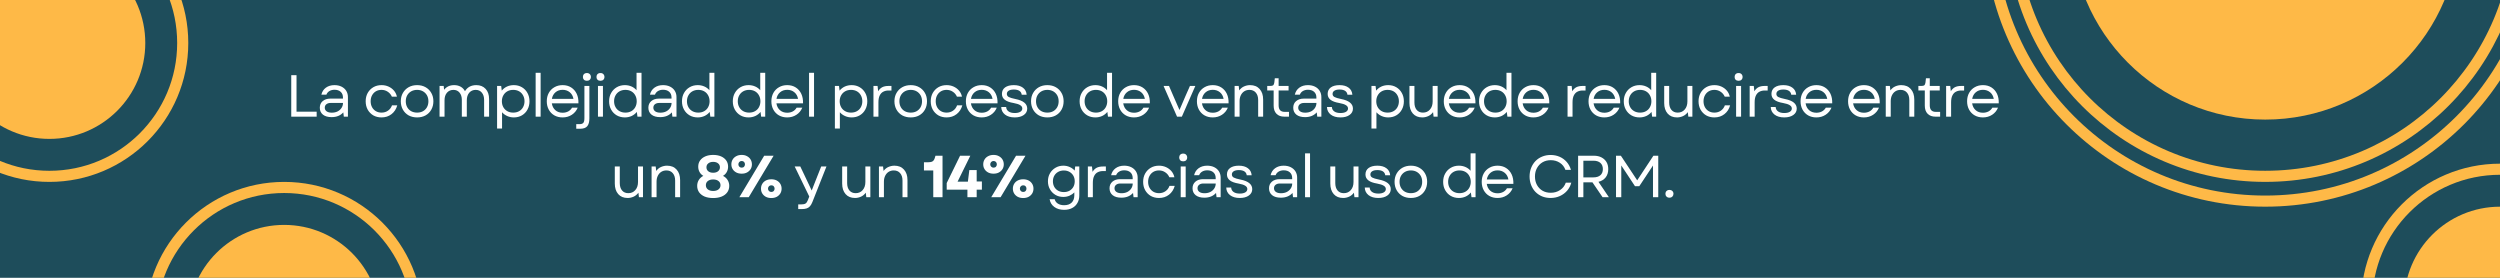 <svg xmlns="http://www.w3.org/2000/svg" xmlns:xlink="http://www.w3.org/1999/xlink" width="900" zoomAndPan="magnify" viewBox="0 0 675 75" height="100" preserveAspectRatio="xMidYMid meet" version="1.2"><defs><clipPath id="307da49205"><rect x="0" width="675" y="0" height="75"/></clipPath><clipPath id="94f3e8814b"><path d="M 0 0 L 39.227 0 L 39.227 37.5 L 0 37.5 Z M 0 0 "/></clipPath><clipPath id="574dd44afb"><path d="M 13.336 -14.277 C -0.961 -14.277 -12.551 -2.688 -12.551 11.613 C -12.551 25.91 -0.961 37.5 13.336 37.5 C 27.637 37.5 39.227 25.91 39.227 11.613 C 39.227 -2.688 27.637 -14.277 13.336 -14.277 Z M 13.336 -14.277 "/></clipPath><clipPath id="b792f606a6"><path d="M 0 0 L 39.227 0 L 39.227 37.5 L 0 37.5 Z M 0 0 "/></clipPath><clipPath id="c36c2ec246"><path d="M 13.336 -14.277 C -0.961 -14.277 -12.551 -2.688 -12.551 11.613 C -12.551 25.91 -0.961 37.5 13.336 37.5 C 27.637 37.5 39.227 25.91 39.227 11.613 C 39.227 -2.688 27.637 -14.277 13.336 -14.277 Z M 13.336 -14.277 "/></clipPath><clipPath id="31b23d5ac1"><rect x="0" width="40" y="0" height="38"/></clipPath><clipPath id="956fe624e8"><path d="M 0 0 L 50.836 0 L 50.836 49.113 L 0 49.113 Z M 0 0 "/></clipPath><clipPath id="7b2c091853"><path d="M 13.336 -25.887 C -7.375 -25.887 -24.164 -9.098 -24.164 11.613 C -24.164 32.324 -7.375 49.113 13.336 49.113 C 34.047 49.113 50.836 32.324 50.836 11.613 C 50.836 -9.098 34.047 -25.887 13.336 -25.887 Z M 13.336 -25.887 "/></clipPath><clipPath id="b684f0c36b"><path d="M 50.836 60.723 L 102.613 60.723 L 102.613 75 L 50.836 75 Z M 50.836 60.723 "/></clipPath><clipPath id="0f514b9948"><path d="M 76.727 60.723 C 62.43 60.723 50.836 72.312 50.836 86.613 C 50.836 100.91 62.43 112.5 76.727 112.5 C 91.023 112.5 102.613 100.91 102.613 86.613 C 102.613 72.312 91.023 60.723 76.727 60.723 Z M 76.727 60.723 "/></clipPath><clipPath id="fc451f935a"><path d="M 0.836 0.723 L 52.613 0.723 L 52.613 15 L 0.836 15 Z M 0.836 0.723 "/></clipPath><clipPath id="f3c96505df"><path d="M 26.727 0.723 C 12.43 0.723 0.836 12.312 0.836 26.613 C 0.836 40.91 12.43 52.5 26.727 52.5 C 41.023 52.5 52.613 40.91 52.613 26.613 C 52.613 12.312 41.023 0.723 26.727 0.723 Z M 26.727 0.723 "/></clipPath><clipPath id="0c89d95316"><rect x="0" width="53" y="0" height="15"/></clipPath><clipPath id="e80f80ed39"><path d="M 39.227 49.113 L 114.227 49.113 L 114.227 75 L 39.227 75 Z M 39.227 49.113 "/></clipPath><clipPath id="14a0965f41"><path d="M 76.727 49.113 C 56.016 49.113 39.227 65.902 39.227 86.613 C 39.227 107.324 56.016 124.113 76.727 124.113 C 97.438 124.113 114.227 107.324 114.227 86.613 C 114.227 65.902 97.438 49.113 76.727 49.113 Z M 76.727 49.113 "/></clipPath><clipPath id="a2a2b82141"><path d="M 649.113 55.805 L 675 55.805 L 675 75 L 649.113 75 Z M 649.113 55.805 "/></clipPath><clipPath id="cf65c4439e"><path d="M 675 55.805 C 660.703 55.805 649.113 67.395 649.113 81.691 C 649.113 95.988 660.703 107.578 675 107.578 C 689.297 107.578 700.887 95.988 700.887 81.691 C 700.887 67.395 689.297 55.805 675 55.805 Z M 675 55.805 "/></clipPath><clipPath id="904315def9"><path d="M 0.113 0.805 L 26 0.805 L 26 20 L 0.113 20 Z M 0.113 0.805 "/></clipPath><clipPath id="764520789b"><path d="M 26 0.805 C 11.703 0.805 0.113 12.395 0.113 26.691 C 0.113 40.988 11.703 52.578 26 52.578 C 40.297 52.578 51.887 40.988 51.887 26.691 C 51.887 12.395 40.297 0.805 26 0.805 Z M 26 0.805 "/></clipPath><clipPath id="fdd50a0e9c"><rect x="0" width="26" y="0" height="20"/></clipPath><clipPath id="638ef231c7"><path d="M 637.5 44.191 L 675 44.191 L 675 75 L 637.5 75 Z M 637.5 44.191 "/></clipPath><clipPath id="58ec230229"><path d="M 675 44.191 C 654.289 44.191 637.5 60.98 637.5 81.691 C 637.5 102.402 654.289 119.191 675 119.191 C 695.711 119.191 712.5 102.402 712.5 81.691 C 712.5 60.98 695.711 44.191 675 44.191 Z M 675 44.191 "/></clipPath><clipPath id="472668b29f"><path d="M 559.188 0 L 664.035 0 L 664.035 32.289 L 559.188 32.289 Z M 559.188 0 "/></clipPath><clipPath id="63efe76b60"><path d="M 611.613 -72.559 C 582.66 -72.559 559.188 -49.09 559.188 -20.137 C 559.188 8.816 582.66 32.289 611.613 32.289 C 640.566 32.289 664.035 8.816 664.035 -20.137 C 664.035 -49.09 640.566 -72.559 611.613 -72.559 Z M 611.613 -72.559 "/></clipPath><clipPath id="c96aca6d0d"><path d="M 0.188 0 L 105.035 0 L 105.035 32.289 L 0.188 32.289 Z M 0.188 0 "/></clipPath><clipPath id="3bb2b55db2"><path d="M 52.613 -72.559 C 23.66 -72.559 0.188 -49.09 0.188 -20.137 C 0.188 8.816 23.66 32.289 52.613 32.289 C 81.566 32.289 105.035 8.816 105.035 -20.137 C 105.035 -49.09 81.566 -72.559 52.613 -72.559 Z M 52.613 -72.559 "/></clipPath><clipPath id="d29ae49a89"><rect x="0" width="106" y="0" height="33"/></clipPath><clipPath id="8cce0d40a1"><path d="M 535.672 0 L 675 0 L 675 55.801 L 535.672 55.801 Z M 535.672 0 "/></clipPath><clipPath id="b047701707"><path d="M 611.609 -96.074 C 569.672 -96.074 535.672 -62.074 535.672 -20.137 C 535.672 21.801 569.672 55.801 611.609 55.801 C 653.551 55.801 687.547 21.801 687.547 -20.137 C 687.547 -62.074 653.551 -96.074 611.609 -96.074 Z M 611.609 -96.074 "/></clipPath><clipPath id="a16063e77c"><path d="M 541.672 0 L 675 0 L 675 49.109 L 541.672 49.109 Z M 541.672 0 "/></clipPath><clipPath id="6252f9cd50"><path d="M 611.609 -90.766 C 572.984 -90.766 541.672 -59.453 541.672 -20.828 C 541.672 17.797 572.984 49.109 611.609 49.109 C 650.234 49.109 681.547 17.797 681.547 -20.828 C 681.547 -59.453 650.234 -90.766 611.609 -90.766 Z M 611.609 -90.766 "/></clipPath></defs><g id="9075e6d6fc"><rect x="0" width="675" y="0" height="75" style="fill:#ffffff;fill-opacity:1;stroke:none;"/><rect x="0" width="675" y="0" height="75" style="fill:#ffffff;fill-opacity:1;stroke:none;"/><g transform="matrix(1,0,0,1,0,-0)"><g clip-path="url(#307da49205)"><rect x="0" width="675" height="75" y="0" style="fill:#1e4d5b;fill-opacity:1;stroke:none;"/></g></g><g clip-rule="nonzero" clip-path="url(#94f3e8814b)"><g clip-rule="nonzero" clip-path="url(#574dd44afb)"><g transform="matrix(1,0,0,1,0,-0)"><g clip-path="url(#31b23d5ac1)"><g clip-rule="nonzero" clip-path="url(#b792f606a6)"><g clip-rule="nonzero" clip-path="url(#c36c2ec246)"><path style=" stroke:none;fill-rule:nonzero;fill:#feb947;fill-opacity:1;" d="M -12.551 -14.277 L 39.227 -14.277 L 39.227 37.5 L -12.551 37.5 Z M -12.551 -14.277 "/></g></g></g></g></g></g><g style="fill:#ffffff;fill-opacity:1;"><g transform="translate(77.013, 31.5)"><path style="stroke:none" d="M 1.625 0 L 1.625 -11.203 L 3.047 -11.203 L 3.047 -1.344 L 8.484 -1.344 L 8.484 0 Z M 1.625 0 "/></g></g><g style="fill:#ffffff;fill-opacity:1;"><g transform="translate(85.331, 31.5)"><path style="stroke:none" d="M 4.203 0.125 C 3.203 0.125 2.422 -0.098 1.859 -0.547 C 1.297 -1.004 1.016 -1.625 1.016 -2.406 C 1.016 -3.156 1.273 -3.754 1.797 -4.203 C 2.316 -4.648 3.008 -4.875 3.875 -4.875 L 7.266 -4.875 L 7.266 -5.188 C 7.266 -5.832 7.062 -6.336 6.656 -6.703 C 6.25 -7.078 5.691 -7.266 4.984 -7.266 C 4.453 -7.266 3.988 -7.145 3.594 -6.906 C 3.207 -6.664 2.941 -6.344 2.797 -5.938 L 1.438 -5.938 C 1.625 -6.738 2.031 -7.367 2.656 -7.828 C 3.289 -8.285 4.062 -8.516 4.969 -8.516 C 5.695 -8.516 6.332 -8.379 6.875 -8.109 C 7.426 -7.836 7.852 -7.457 8.156 -6.969 C 8.457 -6.477 8.609 -5.914 8.609 -5.281 L 8.609 0 L 7.5 0 L 7.359 -1.156 C 6.598 -0.301 5.547 0.125 4.203 0.125 Z M 2.359 -2.422 C 2.359 -2.016 2.523 -1.688 2.859 -1.438 C 3.203 -1.195 3.664 -1.078 4.25 -1.078 C 4.832 -1.078 5.348 -1.188 5.797 -1.406 C 6.242 -1.633 6.598 -1.941 6.859 -2.328 C 7.129 -2.723 7.27 -3.18 7.281 -3.703 L 3.922 -3.703 C 3.461 -3.703 3.086 -3.586 2.797 -3.359 C 2.504 -3.129 2.359 -2.816 2.359 -2.422 Z M 2.359 -2.422 "/></g></g><g style="fill:#ffffff;fill-opacity:1;"><g transform="translate(94.593, 31.5)"><path style="stroke:none" d=""/></g></g><g style="fill:#ffffff;fill-opacity:1;"><g transform="translate(97.904, 31.5)"><path style="stroke:none" d="M 5.109 0.203 C 4.273 0.203 3.535 0.02 2.891 -0.344 C 2.254 -0.719 1.75 -1.234 1.375 -1.891 C 1.008 -2.555 0.828 -3.312 0.828 -4.156 C 0.828 -5 1.008 -5.75 1.375 -6.406 C 1.75 -7.062 2.254 -7.578 2.891 -7.953 C 3.535 -8.328 4.273 -8.516 5.109 -8.516 C 5.797 -8.516 6.426 -8.383 7 -8.125 C 7.582 -7.863 8.07 -7.5 8.469 -7.031 C 8.863 -6.57 9.129 -6.023 9.266 -5.391 L 7.906 -5.391 C 7.656 -5.961 7.281 -6.41 6.781 -6.734 C 6.289 -7.066 5.734 -7.234 5.109 -7.234 C 4.535 -7.234 4.023 -7.102 3.578 -6.844 C 3.141 -6.582 2.797 -6.219 2.547 -5.75 C 2.297 -5.289 2.172 -4.758 2.172 -4.156 C 2.172 -3.562 2.297 -3.031 2.547 -2.562 C 2.797 -2.102 3.141 -1.742 3.578 -1.484 C 4.023 -1.223 4.535 -1.094 5.109 -1.094 C 5.773 -1.094 6.359 -1.27 6.859 -1.625 C 7.367 -1.977 7.727 -2.457 7.938 -3.062 L 9.359 -3.062 C 9.078 -2.051 8.555 -1.254 7.797 -0.672 C 7.047 -0.086 6.148 0.203 5.109 0.203 Z M 5.109 0.203 "/></g></g><g style="fill:#ffffff;fill-opacity:1;"><g transform="translate(107.389, 31.5)"><path style="stroke:none" d="M 5.234 0.203 C 4.367 0.203 3.602 0.02 2.938 -0.344 C 2.281 -0.719 1.766 -1.234 1.391 -1.891 C 1.016 -2.555 0.828 -3.312 0.828 -4.156 C 0.828 -5.008 1.016 -5.758 1.391 -6.406 C 1.766 -7.062 2.281 -7.578 2.938 -7.953 C 3.602 -8.328 4.367 -8.516 5.234 -8.516 C 6.098 -8.516 6.859 -8.328 7.516 -7.953 C 8.18 -7.578 8.695 -7.062 9.062 -6.406 C 9.438 -5.758 9.625 -5.008 9.625 -4.156 C 9.625 -3.312 9.438 -2.555 9.062 -1.891 C 8.695 -1.234 8.18 -0.719 7.516 -0.344 C 6.859 0.02 6.098 0.203 5.234 0.203 Z M 2.172 -4.156 C 2.172 -3.551 2.301 -3.016 2.562 -2.547 C 2.82 -2.086 3.18 -1.727 3.641 -1.469 C 4.109 -1.219 4.641 -1.094 5.234 -1.094 C 5.828 -1.094 6.352 -1.219 6.812 -1.469 C 7.27 -1.727 7.629 -2.086 7.891 -2.547 C 8.148 -3.016 8.281 -3.551 8.281 -4.156 C 8.281 -4.77 8.148 -5.305 7.891 -5.766 C 7.629 -6.223 7.27 -6.582 6.812 -6.844 C 6.352 -7.102 5.828 -7.234 5.234 -7.234 C 4.641 -7.234 4.109 -7.102 3.641 -6.844 C 3.18 -6.582 2.82 -6.223 2.562 -5.766 C 2.301 -5.305 2.172 -4.77 2.172 -4.156 Z M 2.172 -4.156 "/></g></g><g style="fill:#ffffff;fill-opacity:1;"><g transform="translate(117.195, 31.5)"><path style="stroke:none" d="M 1.484 0 L 1.484 -8.297 L 2.594 -8.297 L 2.719 -7.266 C 3.363 -8.098 4.266 -8.516 5.422 -8.516 C 6.086 -8.516 6.672 -8.375 7.172 -8.094 C 7.672 -7.82 8.062 -7.414 8.344 -6.875 C 9.008 -7.969 10.035 -8.516 11.422 -8.516 C 12.461 -8.516 13.297 -8.176 13.922 -7.5 C 14.547 -6.832 14.859 -5.914 14.859 -4.75 L 14.859 0 L 13.516 0 L 13.516 -4.531 C 13.516 -5.352 13.305 -6.008 12.891 -6.5 C 12.484 -6.988 11.938 -7.234 11.25 -7.234 C 10.531 -7.234 9.945 -6.977 9.5 -6.469 C 9.062 -5.957 8.844 -5.273 8.844 -4.422 L 8.844 0 L 7.5 0 L 7.5 -4.531 C 7.5 -5.352 7.289 -6.008 6.875 -6.5 C 6.469 -6.988 5.922 -7.234 5.234 -7.234 C 4.516 -7.234 3.93 -6.977 3.484 -6.469 C 3.047 -5.957 2.828 -5.273 2.828 -4.422 L 2.828 0 Z M 1.484 0 "/></g></g><g style="fill:#ffffff;fill-opacity:1;"><g transform="translate(132.727, 31.5)"><path style="stroke:none" d="M 6.016 0.203 C 5.367 0.203 4.77 0.078 4.219 -0.172 C 3.664 -0.422 3.203 -0.758 2.828 -1.188 L 2.828 3.203 L 1.484 3.203 L 1.484 -8.297 L 2.594 -8.297 L 2.75 -7.031 C 3.125 -7.5 3.586 -7.863 4.141 -8.125 C 4.703 -8.383 5.328 -8.516 6.016 -8.516 C 6.836 -8.516 7.566 -8.32 8.203 -7.938 C 8.836 -7.562 9.332 -7.047 9.688 -6.391 C 10.051 -5.742 10.234 -5 10.234 -4.156 C 10.234 -3.312 10.051 -2.562 9.688 -1.906 C 9.332 -1.25 8.836 -0.734 8.203 -0.359 C 7.566 0.016 6.836 0.203 6.016 0.203 Z M 2.781 -4.156 C 2.781 -3.562 2.91 -3.031 3.172 -2.562 C 3.43 -2.102 3.789 -1.742 4.25 -1.484 C 4.707 -1.223 5.238 -1.094 5.844 -1.094 C 6.445 -1.094 6.977 -1.223 7.438 -1.484 C 7.895 -1.742 8.25 -2.102 8.5 -2.562 C 8.758 -3.031 8.891 -3.562 8.891 -4.156 C 8.891 -4.758 8.758 -5.289 8.5 -5.75 C 8.25 -6.219 7.895 -6.582 7.438 -6.844 C 6.977 -7.102 6.445 -7.234 5.844 -7.234 C 5.238 -7.234 4.707 -7.102 4.25 -6.844 C 3.789 -6.582 3.43 -6.219 3.172 -5.75 C 2.91 -5.289 2.781 -4.758 2.781 -4.156 Z M 2.781 -4.156 "/></g></g><g style="fill:#ffffff;fill-opacity:1;"><g transform="translate(143.14, 31.5)"><path style="stroke:none" d="M 1.484 0 L 1.484 -11.844 L 2.828 -11.844 L 2.828 0 Z M 1.484 0 "/></g></g><g style="fill:#ffffff;fill-opacity:1;"><g transform="translate(146.803, 31.5)"><path style="stroke:none" d="M 5.094 0.203 C 4.258 0.203 3.52 0.02 2.875 -0.344 C 2.238 -0.707 1.738 -1.219 1.375 -1.875 C 1.008 -2.539 0.828 -3.301 0.828 -4.156 C 0.828 -5.008 1.008 -5.766 1.375 -6.422 C 1.738 -7.078 2.242 -7.586 2.891 -7.953 C 3.535 -8.328 4.273 -8.516 5.109 -8.516 C 5.992 -8.516 6.758 -8.305 7.406 -7.891 C 8.062 -7.473 8.562 -6.898 8.906 -6.172 C 9.25 -5.441 9.406 -4.586 9.375 -3.609 L 2.188 -3.609 C 2.301 -2.836 2.617 -2.219 3.141 -1.75 C 3.66 -1.289 4.316 -1.062 5.109 -1.062 C 5.648 -1.062 6.145 -1.176 6.594 -1.406 C 7.039 -1.645 7.391 -1.984 7.641 -2.422 L 9.172 -2.422 C 8.836 -1.609 8.305 -0.969 7.578 -0.5 C 6.859 -0.031 6.031 0.203 5.094 0.203 Z M 2.203 -4.797 L 8.031 -4.797 C 7.895 -5.555 7.562 -6.156 7.031 -6.594 C 6.5 -7.031 5.859 -7.25 5.109 -7.25 C 4.336 -7.25 3.691 -7.023 3.172 -6.578 C 2.648 -6.129 2.328 -5.535 2.203 -4.797 Z M 2.203 -4.797 "/></g></g><g style="fill:#ffffff;fill-opacity:1;"><g transform="translate(156.321, 31.5)"><path style="stroke:none" d="M -0.734 3.266 L -0.734 2.016 L 0.188 2.016 C 0.633 2.016 0.957 1.906 1.156 1.688 C 1.363 1.469 1.469 1.051 1.469 0.438 L 1.469 -8.297 L 2.812 -8.297 L 2.812 0.469 C 2.812 1.406 2.625 2.102 2.25 2.562 C 1.875 3.031 1.211 3.266 0.266 3.266 Z M 1.062 -10.719 C 1.062 -11.031 1.156 -11.285 1.344 -11.484 C 1.539 -11.68 1.805 -11.781 2.141 -11.781 C 2.461 -11.781 2.723 -11.68 2.922 -11.484 C 3.117 -11.285 3.219 -11.031 3.219 -10.719 C 3.219 -10.414 3.117 -10.164 2.922 -9.969 C 2.723 -9.781 2.461 -9.688 2.141 -9.688 C 1.805 -9.688 1.539 -9.781 1.344 -9.969 C 1.156 -10.164 1.062 -10.414 1.062 -10.719 Z M 1.062 -10.719 "/></g></g><g style="fill:#ffffff;fill-opacity:1;"><g transform="translate(159.968, 31.5)"><path style="stroke:none" d="M 1.484 0 L 1.484 -8.297 L 2.828 -8.297 L 2.828 0 Z M 1.078 -10.719 C 1.078 -11.031 1.172 -11.285 1.359 -11.484 C 1.555 -11.68 1.82 -11.781 2.156 -11.781 C 2.488 -11.781 2.75 -11.68 2.938 -11.484 C 3.133 -11.285 3.234 -11.031 3.234 -10.719 C 3.234 -10.414 3.133 -10.164 2.938 -9.969 C 2.75 -9.781 2.488 -9.688 2.156 -9.688 C 1.82 -9.688 1.555 -9.781 1.359 -9.969 C 1.172 -10.164 1.078 -10.414 1.078 -10.719 Z M 1.078 -10.719 "/></g></g><g style="fill:#ffffff;fill-opacity:1;"><g transform="translate(163.631, 31.5)"><path style="stroke:none" d="M 5.078 0.203 C 4.254 0.203 3.52 0.016 2.875 -0.359 C 2.238 -0.734 1.738 -1.25 1.375 -1.906 C 1.008 -2.562 0.828 -3.312 0.828 -4.156 C 0.828 -5 1.008 -5.742 1.375 -6.391 C 1.738 -7.047 2.238 -7.562 2.875 -7.938 C 3.52 -8.32 4.254 -8.516 5.078 -8.516 C 5.723 -8.516 6.316 -8.395 6.859 -8.156 C 7.41 -7.914 7.867 -7.578 8.234 -7.141 L 8.234 -11.844 L 9.578 -11.844 L 9.578 0 L 8.484 0 L 8.312 -1.281 C 7.945 -0.82 7.484 -0.457 6.922 -0.188 C 6.359 0.07 5.742 0.203 5.078 0.203 Z M 2.172 -4.156 C 2.172 -3.562 2.301 -3.031 2.562 -2.562 C 2.82 -2.102 3.18 -1.742 3.641 -1.484 C 4.109 -1.223 4.641 -1.094 5.234 -1.094 C 5.836 -1.094 6.367 -1.223 6.828 -1.484 C 7.285 -1.742 7.641 -2.102 7.891 -2.562 C 8.148 -3.031 8.281 -3.562 8.281 -4.156 C 8.281 -4.758 8.148 -5.289 7.891 -5.75 C 7.641 -6.219 7.285 -6.582 6.828 -6.844 C 6.367 -7.102 5.836 -7.234 5.234 -7.234 C 4.641 -7.234 4.109 -7.102 3.641 -6.844 C 3.18 -6.582 2.82 -6.219 2.562 -5.75 C 2.301 -5.289 2.172 -4.758 2.172 -4.156 Z M 2.172 -4.156 "/></g></g><g style="fill:#ffffff;fill-opacity:1;"><g transform="translate(174.044, 31.5)"><path style="stroke:none" d="M 4.203 0.125 C 3.203 0.125 2.422 -0.098 1.859 -0.547 C 1.297 -1.004 1.016 -1.625 1.016 -2.406 C 1.016 -3.156 1.273 -3.754 1.797 -4.203 C 2.316 -4.648 3.008 -4.875 3.875 -4.875 L 7.266 -4.875 L 7.266 -5.188 C 7.266 -5.832 7.062 -6.336 6.656 -6.703 C 6.25 -7.078 5.691 -7.266 4.984 -7.266 C 4.453 -7.266 3.988 -7.145 3.594 -6.906 C 3.207 -6.664 2.941 -6.344 2.797 -5.938 L 1.438 -5.938 C 1.625 -6.738 2.031 -7.367 2.656 -7.828 C 3.289 -8.285 4.062 -8.516 4.969 -8.516 C 5.695 -8.516 6.332 -8.379 6.875 -8.109 C 7.426 -7.836 7.852 -7.457 8.156 -6.969 C 8.457 -6.477 8.609 -5.914 8.609 -5.281 L 8.609 0 L 7.5 0 L 7.359 -1.156 C 6.598 -0.301 5.547 0.125 4.203 0.125 Z M 2.359 -2.422 C 2.359 -2.016 2.523 -1.688 2.859 -1.438 C 3.203 -1.195 3.664 -1.078 4.25 -1.078 C 4.832 -1.078 5.348 -1.188 5.797 -1.406 C 6.242 -1.633 6.598 -1.941 6.859 -2.328 C 7.129 -2.723 7.27 -3.18 7.281 -3.703 L 3.922 -3.703 C 3.461 -3.703 3.086 -3.586 2.797 -3.359 C 2.504 -3.129 2.359 -2.816 2.359 -2.422 Z M 2.359 -2.422 "/></g></g><g style="fill:#ffffff;fill-opacity:1;"><g transform="translate(183.306, 31.5)"><path style="stroke:none" d="M 5.078 0.203 C 4.254 0.203 3.52 0.016 2.875 -0.359 C 2.238 -0.734 1.738 -1.25 1.375 -1.906 C 1.008 -2.562 0.828 -3.312 0.828 -4.156 C 0.828 -5 1.008 -5.742 1.375 -6.391 C 1.738 -7.047 2.238 -7.562 2.875 -7.938 C 3.52 -8.32 4.254 -8.516 5.078 -8.516 C 5.723 -8.516 6.316 -8.395 6.859 -8.156 C 7.41 -7.914 7.867 -7.578 8.234 -7.141 L 8.234 -11.844 L 9.578 -11.844 L 9.578 0 L 8.484 0 L 8.312 -1.281 C 7.945 -0.82 7.484 -0.457 6.922 -0.188 C 6.359 0.07 5.742 0.203 5.078 0.203 Z M 2.172 -4.156 C 2.172 -3.562 2.301 -3.031 2.562 -2.562 C 2.82 -2.102 3.18 -1.742 3.641 -1.484 C 4.109 -1.223 4.641 -1.094 5.234 -1.094 C 5.836 -1.094 6.367 -1.223 6.828 -1.484 C 7.285 -1.742 7.641 -2.102 7.891 -2.562 C 8.148 -3.031 8.281 -3.562 8.281 -4.156 C 8.281 -4.758 8.148 -5.289 7.891 -5.75 C 7.641 -6.219 7.285 -6.582 6.828 -6.844 C 6.367 -7.102 5.836 -7.234 5.234 -7.234 C 4.641 -7.234 4.109 -7.102 3.641 -6.844 C 3.18 -6.582 2.82 -6.219 2.562 -5.75 C 2.301 -5.289 2.172 -4.758 2.172 -4.156 Z M 2.172 -4.156 "/></g></g><g style="fill:#ffffff;fill-opacity:1;"><g transform="translate(193.719, 31.5)"><path style="stroke:none" d=""/></g></g><g style="fill:#ffffff;fill-opacity:1;"><g transform="translate(197.03, 31.5)"><path style="stroke:none" d="M 5.078 0.203 C 4.254 0.203 3.52 0.016 2.875 -0.359 C 2.238 -0.734 1.738 -1.25 1.375 -1.906 C 1.008 -2.562 0.828 -3.312 0.828 -4.156 C 0.828 -5 1.008 -5.742 1.375 -6.391 C 1.738 -7.047 2.238 -7.562 2.875 -7.938 C 3.52 -8.32 4.254 -8.516 5.078 -8.516 C 5.723 -8.516 6.316 -8.395 6.859 -8.156 C 7.41 -7.914 7.867 -7.578 8.234 -7.141 L 8.234 -11.844 L 9.578 -11.844 L 9.578 0 L 8.484 0 L 8.312 -1.281 C 7.945 -0.82 7.484 -0.457 6.922 -0.188 C 6.359 0.07 5.742 0.203 5.078 0.203 Z M 2.172 -4.156 C 2.172 -3.562 2.301 -3.031 2.562 -2.562 C 2.82 -2.102 3.18 -1.742 3.641 -1.484 C 4.109 -1.223 4.641 -1.094 5.234 -1.094 C 5.836 -1.094 6.367 -1.223 6.828 -1.484 C 7.285 -1.742 7.641 -2.102 7.891 -2.562 C 8.148 -3.031 8.281 -3.562 8.281 -4.156 C 8.281 -4.758 8.148 -5.289 7.891 -5.75 C 7.641 -6.219 7.285 -6.582 6.828 -6.844 C 6.367 -7.102 5.836 -7.234 5.234 -7.234 C 4.641 -7.234 4.109 -7.102 3.641 -6.844 C 3.18 -6.582 2.82 -6.219 2.562 -5.75 C 2.301 -5.289 2.172 -4.758 2.172 -4.156 Z M 2.172 -4.156 "/></g></g><g style="fill:#ffffff;fill-opacity:1;"><g transform="translate(207.443, 31.5)"><path style="stroke:none" d="M 5.094 0.203 C 4.258 0.203 3.52 0.02 2.875 -0.344 C 2.238 -0.707 1.738 -1.219 1.375 -1.875 C 1.008 -2.539 0.828 -3.301 0.828 -4.156 C 0.828 -5.008 1.008 -5.766 1.375 -6.422 C 1.738 -7.078 2.242 -7.586 2.891 -7.953 C 3.535 -8.328 4.273 -8.516 5.109 -8.516 C 5.992 -8.516 6.758 -8.305 7.406 -7.891 C 8.062 -7.473 8.562 -6.898 8.906 -6.172 C 9.25 -5.441 9.406 -4.586 9.375 -3.609 L 2.188 -3.609 C 2.301 -2.836 2.617 -2.219 3.141 -1.75 C 3.66 -1.289 4.316 -1.062 5.109 -1.062 C 5.648 -1.062 6.145 -1.176 6.594 -1.406 C 7.039 -1.645 7.391 -1.984 7.641 -2.422 L 9.172 -2.422 C 8.836 -1.609 8.305 -0.969 7.578 -0.5 C 6.859 -0.031 6.031 0.203 5.094 0.203 Z M 2.203 -4.797 L 8.031 -4.797 C 7.895 -5.555 7.562 -6.156 7.031 -6.594 C 6.5 -7.031 5.859 -7.25 5.109 -7.25 C 4.336 -7.25 3.691 -7.023 3.172 -6.578 C 2.648 -6.129 2.328 -5.535 2.203 -4.797 Z M 2.203 -4.797 "/></g></g><g style="fill:#ffffff;fill-opacity:1;"><g transform="translate(216.961, 31.5)"><path style="stroke:none" d="M 1.484 0 L 1.484 -11.844 L 2.828 -11.844 L 2.828 0 Z M 1.484 0 "/></g></g><g style="fill:#ffffff;fill-opacity:1;"><g transform="translate(220.624, 31.5)"><path style="stroke:none" d=""/></g></g><g style="fill:#ffffff;fill-opacity:1;"><g transform="translate(223.935, 31.5)"><path style="stroke:none" d="M 6.016 0.203 C 5.367 0.203 4.77 0.078 4.219 -0.172 C 3.664 -0.422 3.203 -0.758 2.828 -1.188 L 2.828 3.203 L 1.484 3.203 L 1.484 -8.297 L 2.594 -8.297 L 2.75 -7.031 C 3.125 -7.5 3.586 -7.863 4.141 -8.125 C 4.703 -8.383 5.328 -8.516 6.016 -8.516 C 6.836 -8.516 7.566 -8.32 8.203 -7.938 C 8.836 -7.562 9.332 -7.047 9.688 -6.391 C 10.051 -5.742 10.234 -5 10.234 -4.156 C 10.234 -3.312 10.051 -2.562 9.688 -1.906 C 9.332 -1.25 8.836 -0.734 8.203 -0.359 C 7.566 0.016 6.836 0.203 6.016 0.203 Z M 2.781 -4.156 C 2.781 -3.562 2.91 -3.031 3.172 -2.562 C 3.43 -2.102 3.789 -1.742 4.25 -1.484 C 4.707 -1.223 5.238 -1.094 5.844 -1.094 C 6.445 -1.094 6.977 -1.223 7.438 -1.484 C 7.895 -1.742 8.25 -2.102 8.5 -2.562 C 8.758 -3.031 8.891 -3.562 8.891 -4.156 C 8.891 -4.758 8.758 -5.289 8.5 -5.75 C 8.25 -6.219 7.895 -6.582 7.438 -6.844 C 6.977 -7.102 6.445 -7.234 5.844 -7.234 C 5.238 -7.234 4.707 -7.102 4.25 -6.844 C 3.789 -6.582 3.43 -6.219 3.172 -5.75 C 2.91 -5.289 2.781 -4.758 2.781 -4.156 Z M 2.781 -4.156 "/></g></g><g style="fill:#ffffff;fill-opacity:1;"><g transform="translate(234.348, 31.5)"><path style="stroke:none" d="M 1.484 0 L 1.484 -8.297 L 2.594 -8.297 L 2.75 -6.859 C 3.051 -7.359 3.422 -7.723 3.859 -7.953 C 4.305 -8.18 4.879 -8.297 5.578 -8.297 L 6.344 -8.297 L 6.344 -7.062 L 5.516 -7.062 C 5.016 -7.062 4.562 -6.957 4.156 -6.75 C 3.75 -6.551 3.426 -6.219 3.188 -5.75 C 2.945 -5.281 2.828 -4.648 2.828 -3.859 L 2.828 0 Z M 1.484 0 "/></g></g><g style="fill:#ffffff;fill-opacity:1;"><g transform="translate(240.667, 31.5)"><path style="stroke:none" d="M 5.234 0.203 C 4.367 0.203 3.602 0.02 2.938 -0.344 C 2.281 -0.719 1.766 -1.234 1.391 -1.891 C 1.016 -2.555 0.828 -3.312 0.828 -4.156 C 0.828 -5.008 1.016 -5.758 1.391 -6.406 C 1.766 -7.062 2.281 -7.578 2.938 -7.953 C 3.602 -8.328 4.367 -8.516 5.234 -8.516 C 6.098 -8.516 6.859 -8.328 7.516 -7.953 C 8.18 -7.578 8.695 -7.062 9.062 -6.406 C 9.438 -5.758 9.625 -5.008 9.625 -4.156 C 9.625 -3.312 9.438 -2.555 9.062 -1.891 C 8.695 -1.234 8.18 -0.719 7.516 -0.344 C 6.859 0.02 6.098 0.203 5.234 0.203 Z M 2.172 -4.156 C 2.172 -3.551 2.301 -3.016 2.562 -2.547 C 2.82 -2.086 3.18 -1.727 3.641 -1.469 C 4.109 -1.219 4.641 -1.094 5.234 -1.094 C 5.828 -1.094 6.352 -1.219 6.812 -1.469 C 7.27 -1.727 7.629 -2.086 7.891 -2.547 C 8.148 -3.016 8.281 -3.551 8.281 -4.156 C 8.281 -4.77 8.148 -5.305 7.891 -5.766 C 7.629 -6.223 7.27 -6.582 6.812 -6.844 C 6.352 -7.102 5.828 -7.234 5.234 -7.234 C 4.641 -7.234 4.109 -7.102 3.641 -6.844 C 3.18 -6.582 2.82 -6.223 2.562 -5.766 C 2.301 -5.305 2.172 -4.77 2.172 -4.156 Z M 2.172 -4.156 "/></g></g><g style="fill:#ffffff;fill-opacity:1;"><g transform="translate(250.472, 31.5)"><path style="stroke:none" d="M 5.109 0.203 C 4.273 0.203 3.535 0.02 2.891 -0.344 C 2.254 -0.719 1.75 -1.234 1.375 -1.891 C 1.008 -2.555 0.828 -3.312 0.828 -4.156 C 0.828 -5 1.008 -5.75 1.375 -6.406 C 1.75 -7.062 2.254 -7.578 2.891 -7.953 C 3.535 -8.328 4.273 -8.516 5.109 -8.516 C 5.797 -8.516 6.426 -8.383 7 -8.125 C 7.582 -7.863 8.07 -7.5 8.469 -7.031 C 8.863 -6.57 9.129 -6.023 9.266 -5.391 L 7.906 -5.391 C 7.656 -5.961 7.281 -6.41 6.781 -6.734 C 6.289 -7.066 5.734 -7.234 5.109 -7.234 C 4.535 -7.234 4.023 -7.102 3.578 -6.844 C 3.141 -6.582 2.797 -6.219 2.547 -5.75 C 2.297 -5.289 2.172 -4.758 2.172 -4.156 C 2.172 -3.562 2.297 -3.031 2.547 -2.562 C 2.797 -2.102 3.141 -1.742 3.578 -1.484 C 4.023 -1.223 4.535 -1.094 5.109 -1.094 C 5.773 -1.094 6.359 -1.27 6.859 -1.625 C 7.367 -1.977 7.727 -2.457 7.938 -3.062 L 9.359 -3.062 C 9.078 -2.051 8.555 -1.254 7.797 -0.672 C 7.047 -0.086 6.148 0.203 5.109 0.203 Z M 5.109 0.203 "/></g></g><g style="fill:#ffffff;fill-opacity:1;"><g transform="translate(259.958, 31.5)"><path style="stroke:none" d="M 5.094 0.203 C 4.258 0.203 3.52 0.02 2.875 -0.344 C 2.238 -0.707 1.738 -1.219 1.375 -1.875 C 1.008 -2.539 0.828 -3.301 0.828 -4.156 C 0.828 -5.008 1.008 -5.766 1.375 -6.422 C 1.738 -7.078 2.242 -7.586 2.891 -7.953 C 3.535 -8.328 4.273 -8.516 5.109 -8.516 C 5.992 -8.516 6.758 -8.305 7.406 -7.891 C 8.062 -7.473 8.562 -6.898 8.906 -6.172 C 9.25 -5.441 9.406 -4.586 9.375 -3.609 L 2.188 -3.609 C 2.301 -2.836 2.617 -2.219 3.141 -1.75 C 3.66 -1.289 4.316 -1.062 5.109 -1.062 C 5.648 -1.062 6.145 -1.176 6.594 -1.406 C 7.039 -1.645 7.391 -1.984 7.641 -2.422 L 9.172 -2.422 C 8.836 -1.609 8.305 -0.969 7.578 -0.5 C 6.859 -0.031 6.031 0.203 5.094 0.203 Z M 2.203 -4.797 L 8.031 -4.797 C 7.895 -5.555 7.562 -6.156 7.031 -6.594 C 6.5 -7.031 5.859 -7.25 5.109 -7.25 C 4.336 -7.25 3.691 -7.023 3.172 -6.578 C 2.648 -6.129 2.328 -5.535 2.203 -4.797 Z M 2.203 -4.797 "/></g></g><g style="fill:#ffffff;fill-opacity:1;"><g transform="translate(269.475, 31.5)"><path style="stroke:none" d="M 4.5 0.203 C 3.406 0.203 2.531 -0.051 1.875 -0.562 C 1.219 -1.082 0.879 -1.766 0.859 -2.609 L 2.188 -2.609 C 2.207 -2.109 2.422 -1.711 2.828 -1.422 C 3.234 -1.129 3.797 -0.984 4.516 -0.984 C 5.141 -0.984 5.633 -1.094 6 -1.312 C 6.363 -1.531 6.547 -1.828 6.547 -2.203 C 6.547 -2.578 6.352 -2.879 5.969 -3.109 C 5.594 -3.348 5 -3.539 4.188 -3.688 C 3.125 -3.863 2.332 -4.156 1.812 -4.562 C 1.301 -4.969 1.047 -5.492 1.047 -6.141 C 1.047 -6.891 1.328 -7.473 1.891 -7.891 C 2.461 -8.305 3.25 -8.516 4.25 -8.516 C 5.281 -8.516 6.098 -8.285 6.703 -7.828 C 7.316 -7.379 7.656 -6.742 7.719 -5.922 L 6.391 -5.922 C 6.336 -6.379 6.129 -6.727 5.766 -6.969 C 5.398 -7.207 4.898 -7.328 4.266 -7.328 C 3.672 -7.328 3.207 -7.223 2.875 -7.016 C 2.539 -6.805 2.375 -6.516 2.375 -6.141 C 2.375 -5.785 2.539 -5.508 2.875 -5.312 C 3.219 -5.125 3.82 -4.941 4.688 -4.766 C 6.812 -4.348 7.875 -3.484 7.875 -2.172 C 7.875 -1.461 7.566 -0.891 6.953 -0.453 C 6.336 -0.016 5.52 0.203 4.5 0.203 Z M 4.5 0.203 "/></g></g><g style="fill:#ffffff;fill-opacity:1;"><g transform="translate(277.553, 31.5)"><path style="stroke:none" d="M 5.234 0.203 C 4.367 0.203 3.602 0.02 2.938 -0.344 C 2.281 -0.719 1.766 -1.234 1.391 -1.891 C 1.016 -2.555 0.828 -3.312 0.828 -4.156 C 0.828 -5.008 1.016 -5.758 1.391 -6.406 C 1.766 -7.062 2.281 -7.578 2.938 -7.953 C 3.602 -8.328 4.367 -8.516 5.234 -8.516 C 6.098 -8.516 6.859 -8.328 7.516 -7.953 C 8.18 -7.578 8.695 -7.062 9.062 -6.406 C 9.438 -5.758 9.625 -5.008 9.625 -4.156 C 9.625 -3.312 9.438 -2.555 9.062 -1.891 C 8.695 -1.234 8.18 -0.719 7.516 -0.344 C 6.859 0.02 6.098 0.203 5.234 0.203 Z M 2.172 -4.156 C 2.172 -3.551 2.301 -3.016 2.562 -2.547 C 2.82 -2.086 3.18 -1.727 3.641 -1.469 C 4.109 -1.219 4.641 -1.094 5.234 -1.094 C 5.828 -1.094 6.352 -1.219 6.812 -1.469 C 7.27 -1.727 7.629 -2.086 7.891 -2.547 C 8.148 -3.016 8.281 -3.551 8.281 -4.156 C 8.281 -4.77 8.148 -5.305 7.891 -5.766 C 7.629 -6.223 7.27 -6.582 6.812 -6.844 C 6.352 -7.102 5.828 -7.234 5.234 -7.234 C 4.641 -7.234 4.109 -7.102 3.641 -6.844 C 3.18 -6.582 2.82 -6.223 2.562 -5.766 C 2.301 -5.305 2.172 -4.77 2.172 -4.156 Z M 2.172 -4.156 "/></g></g><g style="fill:#ffffff;fill-opacity:1;"><g transform="translate(287.359, 31.5)"><path style="stroke:none" d=""/></g></g><g style="fill:#ffffff;fill-opacity:1;"><g transform="translate(290.67, 31.5)"><path style="stroke:none" d="M 5.078 0.203 C 4.254 0.203 3.52 0.016 2.875 -0.359 C 2.238 -0.734 1.738 -1.25 1.375 -1.906 C 1.008 -2.562 0.828 -3.312 0.828 -4.156 C 0.828 -5 1.008 -5.742 1.375 -6.391 C 1.738 -7.047 2.238 -7.562 2.875 -7.938 C 3.52 -8.32 4.254 -8.516 5.078 -8.516 C 5.723 -8.516 6.316 -8.395 6.859 -8.156 C 7.41 -7.914 7.867 -7.578 8.234 -7.141 L 8.234 -11.844 L 9.578 -11.844 L 9.578 0 L 8.484 0 L 8.312 -1.281 C 7.945 -0.82 7.484 -0.457 6.922 -0.188 C 6.359 0.07 5.742 0.203 5.078 0.203 Z M 2.172 -4.156 C 2.172 -3.562 2.301 -3.031 2.562 -2.562 C 2.82 -2.102 3.18 -1.742 3.641 -1.484 C 4.109 -1.223 4.641 -1.094 5.234 -1.094 C 5.836 -1.094 6.367 -1.223 6.828 -1.484 C 7.285 -1.742 7.641 -2.102 7.891 -2.562 C 8.148 -3.031 8.281 -3.562 8.281 -4.156 C 8.281 -4.758 8.148 -5.289 7.891 -5.75 C 7.641 -6.219 7.285 -6.582 6.828 -6.844 C 6.367 -7.102 5.836 -7.234 5.234 -7.234 C 4.641 -7.234 4.109 -7.102 3.641 -6.844 C 3.18 -6.582 2.82 -6.219 2.562 -5.75 C 2.301 -5.289 2.172 -4.758 2.172 -4.156 Z M 2.172 -4.156 "/></g></g><g style="fill:#ffffff;fill-opacity:1;"><g transform="translate(301.083, 31.5)"><path style="stroke:none" d="M 5.094 0.203 C 4.258 0.203 3.52 0.02 2.875 -0.344 C 2.238 -0.707 1.738 -1.219 1.375 -1.875 C 1.008 -2.539 0.828 -3.301 0.828 -4.156 C 0.828 -5.008 1.008 -5.766 1.375 -6.422 C 1.738 -7.078 2.242 -7.586 2.891 -7.953 C 3.535 -8.328 4.273 -8.516 5.109 -8.516 C 5.992 -8.516 6.758 -8.305 7.406 -7.891 C 8.062 -7.473 8.562 -6.898 8.906 -6.172 C 9.25 -5.441 9.406 -4.586 9.375 -3.609 L 2.188 -3.609 C 2.301 -2.836 2.617 -2.219 3.141 -1.75 C 3.66 -1.289 4.316 -1.062 5.109 -1.062 C 5.648 -1.062 6.145 -1.176 6.594 -1.406 C 7.039 -1.645 7.391 -1.984 7.641 -2.422 L 9.172 -2.422 C 8.836 -1.609 8.305 -0.969 7.578 -0.5 C 6.859 -0.031 6.031 0.203 5.094 0.203 Z M 2.203 -4.797 L 8.031 -4.797 C 7.895 -5.555 7.562 -6.156 7.031 -6.594 C 6.5 -7.031 5.859 -7.25 5.109 -7.25 C 4.336 -7.25 3.691 -7.023 3.172 -6.578 C 2.648 -6.129 2.328 -5.535 2.203 -4.797 Z M 2.203 -4.797 "/></g></g><g style="fill:#ffffff;fill-opacity:1;"><g transform="translate(310.601, 31.5)"><path style="stroke:none" d=""/></g></g><g style="fill:#ffffff;fill-opacity:1;"><g transform="translate(313.912, 31.5)"><path style="stroke:none" d="M 3.891 0 L 0.25 -8.297 L 1.719 -8.297 L 2.844 -5.688 L 4.547 -1.797 L 6.219 -5.688 L 7.375 -8.297 L 8.828 -8.297 L 5.188 0 Z M 3.891 0 "/></g></g><g style="fill:#ffffff;fill-opacity:1;"><g transform="translate(322.341, 31.5)"><path style="stroke:none" d="M 5.094 0.203 C 4.258 0.203 3.52 0.02 2.875 -0.344 C 2.238 -0.707 1.738 -1.219 1.375 -1.875 C 1.008 -2.539 0.828 -3.301 0.828 -4.156 C 0.828 -5.008 1.008 -5.766 1.375 -6.422 C 1.738 -7.078 2.242 -7.586 2.891 -7.953 C 3.535 -8.328 4.273 -8.516 5.109 -8.516 C 5.992 -8.516 6.758 -8.305 7.406 -7.891 C 8.062 -7.473 8.562 -6.898 8.906 -6.172 C 9.25 -5.441 9.406 -4.586 9.375 -3.609 L 2.188 -3.609 C 2.301 -2.836 2.617 -2.219 3.141 -1.75 C 3.66 -1.289 4.316 -1.062 5.109 -1.062 C 5.648 -1.062 6.145 -1.176 6.594 -1.406 C 7.039 -1.645 7.391 -1.984 7.641 -2.422 L 9.172 -2.422 C 8.836 -1.609 8.305 -0.969 7.578 -0.5 C 6.859 -0.031 6.031 0.203 5.094 0.203 Z M 2.203 -4.797 L 8.031 -4.797 C 7.895 -5.555 7.562 -6.156 7.031 -6.594 C 6.5 -7.031 5.859 -7.25 5.109 -7.25 C 4.336 -7.25 3.691 -7.023 3.172 -6.578 C 2.648 -6.129 2.328 -5.535 2.203 -4.797 Z M 2.203 -4.797 "/></g></g><g style="fill:#ffffff;fill-opacity:1;"><g transform="translate(331.859, 31.5)"><path style="stroke:none" d="M 1.484 0 L 1.484 -8.297 L 2.594 -8.297 L 2.734 -7.094 C 3.098 -7.594 3.535 -7.953 4.047 -8.172 C 4.566 -8.398 5.102 -8.516 5.656 -8.516 C 6.77 -8.516 7.633 -8.16 8.25 -7.453 C 8.875 -6.754 9.188 -5.812 9.188 -4.625 L 9.188 0 L 7.844 0 L 7.844 -4.5 C 7.844 -5.344 7.629 -6.008 7.203 -6.5 C 6.785 -6.988 6.211 -7.234 5.484 -7.234 C 4.973 -7.234 4.516 -7.109 4.109 -6.859 C 3.711 -6.609 3.398 -6.254 3.172 -5.797 C 2.941 -5.336 2.828 -4.801 2.828 -4.188 L 2.828 0 Z M 1.484 0 "/></g></g><g style="fill:#ffffff;fill-opacity:1;"><g transform="translate(341.713, 31.5)"><path style="stroke:none" d="M 5.078 0 C 4.16 0 3.445 -0.258 2.938 -0.781 C 2.426 -1.301 2.172 -2.035 2.172 -2.984 L 2.172 -7.078 L 0.438 -7.078 L 0.438 -8.297 L 1.266 -8.297 C 1.648 -8.297 1.914 -8.359 2.062 -8.484 C 2.207 -8.617 2.305 -8.875 2.359 -9.25 L 2.484 -10.375 L 3.516 -10.375 L 3.516 -8.297 L 6.203 -8.297 L 6.203 -7.078 L 3.516 -7.078 L 3.516 -3.062 C 3.516 -1.883 4.055 -1.297 5.141 -1.297 L 6.312 -1.297 L 6.312 0 Z M 5.078 0 "/></g></g><g style="fill:#ffffff;fill-opacity:1;"><g transform="translate(348.159, 31.5)"><path style="stroke:none" d="M 4.203 0.125 C 3.203 0.125 2.422 -0.098 1.859 -0.547 C 1.297 -1.004 1.016 -1.625 1.016 -2.406 C 1.016 -3.156 1.273 -3.754 1.797 -4.203 C 2.316 -4.648 3.008 -4.875 3.875 -4.875 L 7.266 -4.875 L 7.266 -5.188 C 7.266 -5.832 7.062 -6.336 6.656 -6.703 C 6.25 -7.078 5.691 -7.266 4.984 -7.266 C 4.453 -7.266 3.988 -7.145 3.594 -6.906 C 3.207 -6.664 2.941 -6.344 2.797 -5.938 L 1.438 -5.938 C 1.625 -6.738 2.031 -7.367 2.656 -7.828 C 3.289 -8.285 4.062 -8.516 4.969 -8.516 C 5.695 -8.516 6.332 -8.379 6.875 -8.109 C 7.426 -7.836 7.852 -7.457 8.156 -6.969 C 8.457 -6.477 8.609 -5.914 8.609 -5.281 L 8.609 0 L 7.5 0 L 7.359 -1.156 C 6.598 -0.301 5.547 0.125 4.203 0.125 Z M 2.359 -2.422 C 2.359 -2.016 2.523 -1.688 2.859 -1.438 C 3.203 -1.195 3.664 -1.078 4.25 -1.078 C 4.832 -1.078 5.348 -1.188 5.797 -1.406 C 6.242 -1.633 6.598 -1.941 6.859 -2.328 C 7.129 -2.723 7.27 -3.18 7.281 -3.703 L 3.922 -3.703 C 3.461 -3.703 3.086 -3.586 2.797 -3.359 C 2.504 -3.129 2.359 -2.816 2.359 -2.422 Z M 2.359 -2.422 "/></g></g><g style="fill:#ffffff;fill-opacity:1;"><g transform="translate(357.42, 31.5)"><path style="stroke:none" d="M 4.5 0.203 C 3.406 0.203 2.531 -0.051 1.875 -0.562 C 1.219 -1.082 0.879 -1.766 0.859 -2.609 L 2.188 -2.609 C 2.207 -2.109 2.422 -1.711 2.828 -1.422 C 3.234 -1.129 3.797 -0.984 4.516 -0.984 C 5.141 -0.984 5.633 -1.094 6 -1.312 C 6.363 -1.531 6.547 -1.828 6.547 -2.203 C 6.547 -2.578 6.352 -2.879 5.969 -3.109 C 5.594 -3.348 5 -3.539 4.188 -3.688 C 3.125 -3.863 2.332 -4.156 1.812 -4.562 C 1.301 -4.969 1.047 -5.492 1.047 -6.141 C 1.047 -6.891 1.328 -7.473 1.891 -7.891 C 2.461 -8.305 3.25 -8.516 4.25 -8.516 C 5.281 -8.516 6.098 -8.285 6.703 -7.828 C 7.316 -7.379 7.656 -6.742 7.719 -5.922 L 6.391 -5.922 C 6.336 -6.379 6.129 -6.727 5.766 -6.969 C 5.398 -7.207 4.898 -7.328 4.266 -7.328 C 3.672 -7.328 3.207 -7.223 2.875 -7.016 C 2.539 -6.805 2.375 -6.516 2.375 -6.141 C 2.375 -5.785 2.539 -5.508 2.875 -5.312 C 3.219 -5.125 3.82 -4.941 4.688 -4.766 C 6.812 -4.348 7.875 -3.484 7.875 -2.172 C 7.875 -1.461 7.566 -0.891 6.953 -0.453 C 6.336 -0.016 5.52 0.203 4.5 0.203 Z M 4.5 0.203 "/></g></g><g style="fill:#ffffff;fill-opacity:1;"><g transform="translate(365.498, 31.5)"><path style="stroke:none" d=""/></g></g><g style="fill:#ffffff;fill-opacity:1;"><g transform="translate(368.809, 31.5)"><path style="stroke:none" d="M 6.016 0.203 C 5.367 0.203 4.77 0.078 4.219 -0.172 C 3.664 -0.422 3.203 -0.758 2.828 -1.188 L 2.828 3.203 L 1.484 3.203 L 1.484 -8.297 L 2.594 -8.297 L 2.75 -7.031 C 3.125 -7.5 3.586 -7.863 4.141 -8.125 C 4.703 -8.383 5.328 -8.516 6.016 -8.516 C 6.836 -8.516 7.566 -8.32 8.203 -7.938 C 8.836 -7.562 9.332 -7.047 9.688 -6.391 C 10.051 -5.742 10.234 -5 10.234 -4.156 C 10.234 -3.312 10.051 -2.562 9.688 -1.906 C 9.332 -1.25 8.836 -0.734 8.203 -0.359 C 7.566 0.016 6.836 0.203 6.016 0.203 Z M 2.781 -4.156 C 2.781 -3.562 2.91 -3.031 3.172 -2.562 C 3.43 -2.102 3.789 -1.742 4.25 -1.484 C 4.707 -1.223 5.238 -1.094 5.844 -1.094 C 6.445 -1.094 6.977 -1.223 7.438 -1.484 C 7.895 -1.742 8.25 -2.102 8.5 -2.562 C 8.758 -3.031 8.891 -3.562 8.891 -4.156 C 8.891 -4.758 8.758 -5.289 8.5 -5.75 C 8.25 -6.219 7.895 -6.582 7.438 -6.844 C 6.977 -7.102 6.445 -7.234 5.844 -7.234 C 5.238 -7.234 4.707 -7.102 4.25 -6.844 C 3.789 -6.582 3.43 -6.219 3.172 -5.75 C 2.91 -5.289 2.781 -4.758 2.781 -4.156 Z M 2.781 -4.156 "/></g></g><g style="fill:#ffffff;fill-opacity:1;"><g transform="translate(379.223, 31.5)"><path style="stroke:none" d="M 4.797 0.203 C 3.711 0.203 2.863 -0.145 2.25 -0.844 C 1.633 -1.551 1.328 -2.5 1.328 -3.688 L 1.328 -8.297 L 2.672 -8.297 L 2.672 -3.812 C 2.672 -2.977 2.875 -2.316 3.281 -1.828 C 3.695 -1.336 4.258 -1.094 4.969 -1.094 C 5.75 -1.094 6.379 -1.367 6.859 -1.922 C 7.348 -2.473 7.594 -3.203 7.594 -4.109 L 7.594 -8.297 L 8.938 -8.297 L 8.938 0 L 7.844 0 L 7.703 -1.219 C 7.336 -0.727 6.898 -0.367 6.391 -0.141 C 5.879 0.086 5.348 0.203 4.797 0.203 Z M 4.797 0.203 "/></g></g><g style="fill:#ffffff;fill-opacity:1;"><g transform="translate(388.996, 31.5)"><path style="stroke:none" d="M 5.094 0.203 C 4.258 0.203 3.52 0.02 2.875 -0.344 C 2.238 -0.707 1.738 -1.219 1.375 -1.875 C 1.008 -2.539 0.828 -3.301 0.828 -4.156 C 0.828 -5.008 1.008 -5.766 1.375 -6.422 C 1.738 -7.078 2.242 -7.586 2.891 -7.953 C 3.535 -8.328 4.273 -8.516 5.109 -8.516 C 5.992 -8.516 6.758 -8.305 7.406 -7.891 C 8.062 -7.473 8.562 -6.898 8.906 -6.172 C 9.25 -5.441 9.406 -4.586 9.375 -3.609 L 2.188 -3.609 C 2.301 -2.836 2.617 -2.219 3.141 -1.75 C 3.66 -1.289 4.316 -1.062 5.109 -1.062 C 5.648 -1.062 6.145 -1.176 6.594 -1.406 C 7.039 -1.645 7.391 -1.984 7.641 -2.422 L 9.172 -2.422 C 8.836 -1.609 8.305 -0.969 7.578 -0.5 C 6.859 -0.031 6.031 0.203 5.094 0.203 Z M 2.203 -4.797 L 8.031 -4.797 C 7.895 -5.555 7.562 -6.156 7.031 -6.594 C 6.5 -7.031 5.859 -7.25 5.109 -7.25 C 4.336 -7.25 3.691 -7.023 3.172 -6.578 C 2.648 -6.129 2.328 -5.535 2.203 -4.797 Z M 2.203 -4.797 "/></g></g><g style="fill:#ffffff;fill-opacity:1;"><g transform="translate(398.514, 31.5)"><path style="stroke:none" d="M 5.078 0.203 C 4.254 0.203 3.52 0.016 2.875 -0.359 C 2.238 -0.734 1.738 -1.25 1.375 -1.906 C 1.008 -2.562 0.828 -3.312 0.828 -4.156 C 0.828 -5 1.008 -5.742 1.375 -6.391 C 1.738 -7.047 2.238 -7.562 2.875 -7.938 C 3.52 -8.32 4.254 -8.516 5.078 -8.516 C 5.723 -8.516 6.316 -8.395 6.859 -8.156 C 7.41 -7.914 7.867 -7.578 8.234 -7.141 L 8.234 -11.844 L 9.578 -11.844 L 9.578 0 L 8.484 0 L 8.312 -1.281 C 7.945 -0.82 7.484 -0.457 6.922 -0.188 C 6.359 0.07 5.742 0.203 5.078 0.203 Z M 2.172 -4.156 C 2.172 -3.562 2.301 -3.031 2.562 -2.562 C 2.82 -2.102 3.18 -1.742 3.641 -1.484 C 4.109 -1.223 4.641 -1.094 5.234 -1.094 C 5.836 -1.094 6.367 -1.223 6.828 -1.484 C 7.285 -1.742 7.641 -2.102 7.891 -2.562 C 8.148 -3.031 8.281 -3.562 8.281 -4.156 C 8.281 -4.758 8.148 -5.289 7.891 -5.75 C 7.641 -6.219 7.285 -6.582 6.828 -6.844 C 6.367 -7.102 5.836 -7.234 5.234 -7.234 C 4.641 -7.234 4.109 -7.102 3.641 -6.844 C 3.18 -6.582 2.82 -6.219 2.562 -5.75 C 2.301 -5.289 2.172 -4.758 2.172 -4.156 Z M 2.172 -4.156 "/></g></g><g style="fill:#ffffff;fill-opacity:1;"><g transform="translate(408.927, 31.5)"><path style="stroke:none" d="M 5.094 0.203 C 4.258 0.203 3.52 0.02 2.875 -0.344 C 2.238 -0.707 1.738 -1.219 1.375 -1.875 C 1.008 -2.539 0.828 -3.301 0.828 -4.156 C 0.828 -5.008 1.008 -5.766 1.375 -6.422 C 1.738 -7.078 2.242 -7.586 2.891 -7.953 C 3.535 -8.328 4.273 -8.516 5.109 -8.516 C 5.992 -8.516 6.758 -8.305 7.406 -7.891 C 8.062 -7.473 8.562 -6.898 8.906 -6.172 C 9.25 -5.441 9.406 -4.586 9.375 -3.609 L 2.188 -3.609 C 2.301 -2.836 2.617 -2.219 3.141 -1.75 C 3.66 -1.289 4.316 -1.062 5.109 -1.062 C 5.648 -1.062 6.145 -1.176 6.594 -1.406 C 7.039 -1.645 7.391 -1.984 7.641 -2.422 L 9.172 -2.422 C 8.836 -1.609 8.305 -0.969 7.578 -0.5 C 6.859 -0.031 6.031 0.203 5.094 0.203 Z M 2.203 -4.797 L 8.031 -4.797 C 7.895 -5.555 7.562 -6.156 7.031 -6.594 C 6.5 -7.031 5.859 -7.25 5.109 -7.25 C 4.336 -7.25 3.691 -7.023 3.172 -6.578 C 2.648 -6.129 2.328 -5.535 2.203 -4.797 Z M 2.203 -4.797 "/></g></g><g style="fill:#ffffff;fill-opacity:1;"><g transform="translate(418.445, 31.5)"><path style="stroke:none" d=""/></g></g><g style="fill:#ffffff;fill-opacity:1;"><g transform="translate(421.756, 31.5)"><path style="stroke:none" d="M 1.484 0 L 1.484 -8.297 L 2.594 -8.297 L 2.75 -6.859 C 3.051 -7.359 3.422 -7.723 3.859 -7.953 C 4.305 -8.18 4.879 -8.297 5.578 -8.297 L 6.344 -8.297 L 6.344 -7.062 L 5.516 -7.062 C 5.016 -7.062 4.562 -6.957 4.156 -6.75 C 3.75 -6.551 3.426 -6.219 3.188 -5.75 C 2.945 -5.281 2.828 -4.648 2.828 -3.859 L 2.828 0 Z M 1.484 0 "/></g></g><g style="fill:#ffffff;fill-opacity:1;"><g transform="translate(428.074, 31.5)"><path style="stroke:none" d="M 5.094 0.203 C 4.258 0.203 3.52 0.02 2.875 -0.344 C 2.238 -0.707 1.738 -1.219 1.375 -1.875 C 1.008 -2.539 0.828 -3.301 0.828 -4.156 C 0.828 -5.008 1.008 -5.766 1.375 -6.422 C 1.738 -7.078 2.242 -7.586 2.891 -7.953 C 3.535 -8.328 4.273 -8.516 5.109 -8.516 C 5.992 -8.516 6.758 -8.305 7.406 -7.891 C 8.062 -7.473 8.562 -6.898 8.906 -6.172 C 9.25 -5.441 9.406 -4.586 9.375 -3.609 L 2.188 -3.609 C 2.301 -2.836 2.617 -2.219 3.141 -1.75 C 3.66 -1.289 4.316 -1.062 5.109 -1.062 C 5.648 -1.062 6.145 -1.176 6.594 -1.406 C 7.039 -1.645 7.391 -1.984 7.641 -2.422 L 9.172 -2.422 C 8.836 -1.609 8.305 -0.969 7.578 -0.5 C 6.859 -0.031 6.031 0.203 5.094 0.203 Z M 2.203 -4.797 L 8.031 -4.797 C 7.895 -5.555 7.562 -6.156 7.031 -6.594 C 6.5 -7.031 5.859 -7.25 5.109 -7.25 C 4.336 -7.25 3.691 -7.023 3.172 -6.578 C 2.648 -6.129 2.328 -5.535 2.203 -4.797 Z M 2.203 -4.797 "/></g></g><g style="fill:#ffffff;fill-opacity:1;"><g transform="translate(437.592, 31.5)"><path style="stroke:none" d="M 5.078 0.203 C 4.254 0.203 3.52 0.016 2.875 -0.359 C 2.238 -0.734 1.738 -1.25 1.375 -1.906 C 1.008 -2.562 0.828 -3.312 0.828 -4.156 C 0.828 -5 1.008 -5.742 1.375 -6.391 C 1.738 -7.047 2.238 -7.562 2.875 -7.938 C 3.52 -8.32 4.254 -8.516 5.078 -8.516 C 5.723 -8.516 6.316 -8.395 6.859 -8.156 C 7.41 -7.914 7.867 -7.578 8.234 -7.141 L 8.234 -11.844 L 9.578 -11.844 L 9.578 0 L 8.484 0 L 8.312 -1.281 C 7.945 -0.82 7.484 -0.457 6.922 -0.188 C 6.359 0.07 5.742 0.203 5.078 0.203 Z M 2.172 -4.156 C 2.172 -3.562 2.301 -3.031 2.562 -2.562 C 2.82 -2.102 3.18 -1.742 3.641 -1.484 C 4.109 -1.223 4.641 -1.094 5.234 -1.094 C 5.836 -1.094 6.367 -1.223 6.828 -1.484 C 7.285 -1.742 7.641 -2.102 7.891 -2.562 C 8.148 -3.031 8.281 -3.562 8.281 -4.156 C 8.281 -4.758 8.148 -5.289 7.891 -5.75 C 7.641 -6.219 7.285 -6.582 6.828 -6.844 C 6.367 -7.102 5.836 -7.234 5.234 -7.234 C 4.641 -7.234 4.109 -7.102 3.641 -6.844 C 3.18 -6.582 2.82 -6.219 2.562 -5.75 C 2.301 -5.289 2.172 -4.758 2.172 -4.156 Z M 2.172 -4.156 "/></g></g><g style="fill:#ffffff;fill-opacity:1;"><g transform="translate(448.005, 31.5)"><path style="stroke:none" d="M 4.797 0.203 C 3.711 0.203 2.863 -0.145 2.25 -0.844 C 1.633 -1.551 1.328 -2.5 1.328 -3.688 L 1.328 -8.297 L 2.672 -8.297 L 2.672 -3.812 C 2.672 -2.977 2.875 -2.316 3.281 -1.828 C 3.695 -1.336 4.258 -1.094 4.969 -1.094 C 5.75 -1.094 6.379 -1.367 6.859 -1.922 C 7.348 -2.473 7.594 -3.203 7.594 -4.109 L 7.594 -8.297 L 8.938 -8.297 L 8.938 0 L 7.844 0 L 7.703 -1.219 C 7.336 -0.727 6.898 -0.367 6.391 -0.141 C 5.879 0.086 5.348 0.203 4.797 0.203 Z M 4.797 0.203 "/></g></g><g style="fill:#ffffff;fill-opacity:1;"><g transform="translate(457.778, 31.5)"><path style="stroke:none" d="M 5.109 0.203 C 4.273 0.203 3.535 0.02 2.891 -0.344 C 2.254 -0.719 1.75 -1.234 1.375 -1.891 C 1.008 -2.555 0.828 -3.312 0.828 -4.156 C 0.828 -5 1.008 -5.75 1.375 -6.406 C 1.75 -7.062 2.254 -7.578 2.891 -7.953 C 3.535 -8.328 4.273 -8.516 5.109 -8.516 C 5.797 -8.516 6.426 -8.383 7 -8.125 C 7.582 -7.863 8.07 -7.5 8.469 -7.031 C 8.863 -6.57 9.129 -6.023 9.266 -5.391 L 7.906 -5.391 C 7.656 -5.961 7.281 -6.41 6.781 -6.734 C 6.289 -7.066 5.734 -7.234 5.109 -7.234 C 4.535 -7.234 4.023 -7.102 3.578 -6.844 C 3.141 -6.582 2.797 -6.219 2.547 -5.75 C 2.297 -5.289 2.172 -4.758 2.172 -4.156 C 2.172 -3.562 2.297 -3.031 2.547 -2.562 C 2.797 -2.102 3.141 -1.742 3.578 -1.484 C 4.023 -1.223 4.535 -1.094 5.109 -1.094 C 5.773 -1.094 6.359 -1.27 6.859 -1.625 C 7.367 -1.977 7.727 -2.457 7.938 -3.062 L 9.359 -3.062 C 9.078 -2.051 8.555 -1.254 7.797 -0.672 C 7.047 -0.086 6.148 0.203 5.109 0.203 Z M 5.109 0.203 "/></g></g><g style="fill:#ffffff;fill-opacity:1;"><g transform="translate(467.264, 31.5)"><path style="stroke:none" d="M 1.484 0 L 1.484 -8.297 L 2.828 -8.297 L 2.828 0 Z M 1.078 -10.719 C 1.078 -11.031 1.172 -11.285 1.359 -11.484 C 1.555 -11.68 1.82 -11.781 2.156 -11.781 C 2.488 -11.781 2.75 -11.68 2.938 -11.484 C 3.133 -11.285 3.234 -11.031 3.234 -10.719 C 3.234 -10.414 3.133 -10.164 2.938 -9.969 C 2.75 -9.781 2.488 -9.688 2.156 -9.688 C 1.82 -9.688 1.555 -9.781 1.359 -9.969 C 1.172 -10.164 1.078 -10.414 1.078 -10.719 Z M 1.078 -10.719 "/></g></g><g style="fill:#ffffff;fill-opacity:1;"><g transform="translate(470.927, 31.5)"><path style="stroke:none" d="M 1.484 0 L 1.484 -8.297 L 2.594 -8.297 L 2.75 -6.859 C 3.051 -7.359 3.422 -7.723 3.859 -7.953 C 4.305 -8.18 4.879 -8.297 5.578 -8.297 L 6.344 -8.297 L 6.344 -7.062 L 5.516 -7.062 C 5.016 -7.062 4.562 -6.957 4.156 -6.75 C 3.75 -6.551 3.426 -6.219 3.188 -5.75 C 2.945 -5.281 2.828 -4.648 2.828 -3.859 L 2.828 0 Z M 1.484 0 "/></g></g><g style="fill:#ffffff;fill-opacity:1;"><g transform="translate(477.245, 31.5)"><path style="stroke:none" d="M 4.5 0.203 C 3.406 0.203 2.531 -0.051 1.875 -0.562 C 1.219 -1.082 0.879 -1.766 0.859 -2.609 L 2.188 -2.609 C 2.207 -2.109 2.422 -1.711 2.828 -1.422 C 3.234 -1.129 3.797 -0.984 4.516 -0.984 C 5.141 -0.984 5.633 -1.094 6 -1.312 C 6.363 -1.531 6.547 -1.828 6.547 -2.203 C 6.547 -2.578 6.352 -2.879 5.969 -3.109 C 5.594 -3.348 5 -3.539 4.188 -3.688 C 3.125 -3.863 2.332 -4.156 1.812 -4.562 C 1.301 -4.969 1.047 -5.492 1.047 -6.141 C 1.047 -6.891 1.328 -7.473 1.891 -7.891 C 2.461 -8.305 3.25 -8.516 4.25 -8.516 C 5.281 -8.516 6.098 -8.285 6.703 -7.828 C 7.316 -7.379 7.656 -6.742 7.719 -5.922 L 6.391 -5.922 C 6.336 -6.379 6.129 -6.727 5.766 -6.969 C 5.398 -7.207 4.898 -7.328 4.266 -7.328 C 3.672 -7.328 3.207 -7.223 2.875 -7.016 C 2.539 -6.805 2.375 -6.516 2.375 -6.141 C 2.375 -5.785 2.539 -5.508 2.875 -5.312 C 3.219 -5.125 3.82 -4.941 4.688 -4.766 C 6.812 -4.348 7.875 -3.484 7.875 -2.172 C 7.875 -1.461 7.566 -0.891 6.953 -0.453 C 6.336 -0.016 5.52 0.203 4.5 0.203 Z M 4.5 0.203 "/></g></g><g style="fill:#ffffff;fill-opacity:1;"><g transform="translate(485.323, 31.5)"><path style="stroke:none" d="M 5.094 0.203 C 4.258 0.203 3.52 0.02 2.875 -0.344 C 2.238 -0.707 1.738 -1.219 1.375 -1.875 C 1.008 -2.539 0.828 -3.301 0.828 -4.156 C 0.828 -5.008 1.008 -5.766 1.375 -6.422 C 1.738 -7.078 2.242 -7.586 2.891 -7.953 C 3.535 -8.328 4.273 -8.516 5.109 -8.516 C 5.992 -8.516 6.758 -8.305 7.406 -7.891 C 8.062 -7.473 8.562 -6.898 8.906 -6.172 C 9.25 -5.441 9.406 -4.586 9.375 -3.609 L 2.188 -3.609 C 2.301 -2.836 2.617 -2.219 3.141 -1.75 C 3.66 -1.289 4.316 -1.062 5.109 -1.062 C 5.648 -1.062 6.145 -1.176 6.594 -1.406 C 7.039 -1.645 7.391 -1.984 7.641 -2.422 L 9.172 -2.422 C 8.836 -1.609 8.305 -0.969 7.578 -0.5 C 6.859 -0.031 6.031 0.203 5.094 0.203 Z M 2.203 -4.797 L 8.031 -4.797 C 7.895 -5.555 7.562 -6.156 7.031 -6.594 C 6.5 -7.031 5.859 -7.25 5.109 -7.25 C 4.336 -7.25 3.691 -7.023 3.172 -6.578 C 2.648 -6.129 2.328 -5.535 2.203 -4.797 Z M 2.203 -4.797 "/></g></g><g style="fill:#ffffff;fill-opacity:1;"><g transform="translate(494.841, 31.5)"><path style="stroke:none" d=""/></g></g><g style="fill:#ffffff;fill-opacity:1;"><g transform="translate(498.152, 31.5)"><path style="stroke:none" d="M 5.094 0.203 C 4.258 0.203 3.52 0.02 2.875 -0.344 C 2.238 -0.707 1.738 -1.219 1.375 -1.875 C 1.008 -2.539 0.828 -3.301 0.828 -4.156 C 0.828 -5.008 1.008 -5.766 1.375 -6.422 C 1.738 -7.078 2.242 -7.586 2.891 -7.953 C 3.535 -8.328 4.273 -8.516 5.109 -8.516 C 5.992 -8.516 6.758 -8.305 7.406 -7.891 C 8.062 -7.473 8.562 -6.898 8.906 -6.172 C 9.25 -5.441 9.406 -4.586 9.375 -3.609 L 2.188 -3.609 C 2.301 -2.836 2.617 -2.219 3.141 -1.75 C 3.66 -1.289 4.316 -1.062 5.109 -1.062 C 5.648 -1.062 6.145 -1.176 6.594 -1.406 C 7.039 -1.645 7.391 -1.984 7.641 -2.422 L 9.172 -2.422 C 8.836 -1.609 8.305 -0.969 7.578 -0.5 C 6.859 -0.031 6.031 0.203 5.094 0.203 Z M 2.203 -4.797 L 8.031 -4.797 C 7.895 -5.555 7.562 -6.156 7.031 -6.594 C 6.5 -7.031 5.859 -7.25 5.109 -7.25 C 4.336 -7.25 3.691 -7.023 3.172 -6.578 C 2.648 -6.129 2.328 -5.535 2.203 -4.797 Z M 2.203 -4.797 "/></g></g><g style="fill:#ffffff;fill-opacity:1;"><g transform="translate(507.669, 31.5)"><path style="stroke:none" d="M 1.484 0 L 1.484 -8.297 L 2.594 -8.297 L 2.734 -7.094 C 3.098 -7.594 3.535 -7.953 4.047 -8.172 C 4.566 -8.398 5.102 -8.516 5.656 -8.516 C 6.77 -8.516 7.633 -8.16 8.25 -7.453 C 8.875 -6.754 9.188 -5.812 9.188 -4.625 L 9.188 0 L 7.844 0 L 7.844 -4.5 C 7.844 -5.344 7.629 -6.008 7.203 -6.5 C 6.785 -6.988 6.211 -7.234 5.484 -7.234 C 4.973 -7.234 4.516 -7.109 4.109 -6.859 C 3.711 -6.609 3.398 -6.254 3.172 -5.797 C 2.941 -5.336 2.828 -4.801 2.828 -4.188 L 2.828 0 Z M 1.484 0 "/></g></g><g style="fill:#ffffff;fill-opacity:1;"><g transform="translate(517.523, 31.5)"><path style="stroke:none" d="M 5.078 0 C 4.16 0 3.445 -0.258 2.938 -0.781 C 2.426 -1.301 2.172 -2.035 2.172 -2.984 L 2.172 -7.078 L 0.438 -7.078 L 0.438 -8.297 L 1.266 -8.297 C 1.648 -8.297 1.914 -8.359 2.062 -8.484 C 2.207 -8.617 2.305 -8.875 2.359 -9.25 L 2.484 -10.375 L 3.516 -10.375 L 3.516 -8.297 L 6.203 -8.297 L 6.203 -7.078 L 3.516 -7.078 L 3.516 -3.062 C 3.516 -1.883 4.055 -1.297 5.141 -1.297 L 6.312 -1.297 L 6.312 0 Z M 5.078 0 "/></g></g><g style="fill:#ffffff;fill-opacity:1;"><g transform="translate(523.969, 31.5)"><path style="stroke:none" d="M 1.484 0 L 1.484 -8.297 L 2.594 -8.297 L 2.75 -6.859 C 3.051 -7.359 3.422 -7.723 3.859 -7.953 C 4.305 -8.18 4.879 -8.297 5.578 -8.297 L 6.344 -8.297 L 6.344 -7.062 L 5.516 -7.062 C 5.016 -7.062 4.562 -6.957 4.156 -6.75 C 3.75 -6.551 3.426 -6.219 3.188 -5.75 C 2.945 -5.281 2.828 -4.648 2.828 -3.859 L 2.828 0 Z M 1.484 0 "/></g></g><g style="fill:#ffffff;fill-opacity:1;"><g transform="translate(530.288, 31.5)"><path style="stroke:none" d="M 5.094 0.203 C 4.258 0.203 3.52 0.02 2.875 -0.344 C 2.238 -0.707 1.738 -1.219 1.375 -1.875 C 1.008 -2.539 0.828 -3.301 0.828 -4.156 C 0.828 -5.008 1.008 -5.766 1.375 -6.422 C 1.738 -7.078 2.242 -7.586 2.891 -7.953 C 3.535 -8.328 4.273 -8.516 5.109 -8.516 C 5.992 -8.516 6.758 -8.305 7.406 -7.891 C 8.062 -7.473 8.562 -6.898 8.906 -6.172 C 9.25 -5.441 9.406 -4.586 9.375 -3.609 L 2.188 -3.609 C 2.301 -2.836 2.617 -2.219 3.141 -1.75 C 3.66 -1.289 4.316 -1.062 5.109 -1.062 C 5.648 -1.062 6.145 -1.176 6.594 -1.406 C 7.039 -1.645 7.391 -1.984 7.641 -2.422 L 9.172 -2.422 C 8.836 -1.609 8.305 -0.969 7.578 -0.5 C 6.859 -0.031 6.031 0.203 5.094 0.203 Z M 2.203 -4.797 L 8.031 -4.797 C 7.895 -5.555 7.562 -6.156 7.031 -6.594 C 6.5 -7.031 5.859 -7.25 5.109 -7.25 C 4.336 -7.25 3.691 -7.023 3.172 -6.578 C 2.648 -6.129 2.328 -5.535 2.203 -4.797 Z M 2.203 -4.797 "/></g></g><g style="fill:#ffffff;fill-opacity:1;"><g transform="translate(164.669, 53.25)"><path style="stroke:none" d="M 4.797 0.203 C 3.711 0.203 2.863 -0.145 2.25 -0.844 C 1.633 -1.551 1.328 -2.5 1.328 -3.688 L 1.328 -8.297 L 2.672 -8.297 L 2.672 -3.812 C 2.672 -2.977 2.875 -2.316 3.281 -1.828 C 3.695 -1.336 4.258 -1.094 4.969 -1.094 C 5.75 -1.094 6.379 -1.367 6.859 -1.922 C 7.348 -2.473 7.594 -3.203 7.594 -4.109 L 7.594 -8.297 L 8.938 -8.297 L 8.938 0 L 7.844 0 L 7.703 -1.219 C 7.336 -0.727 6.898 -0.367 6.391 -0.141 C 5.879 0.086 5.348 0.203 4.797 0.203 Z M 4.797 0.203 "/></g></g><g style="fill:#ffffff;fill-opacity:1;"><g transform="translate(174.443, 53.25)"><path style="stroke:none" d="M 1.484 0 L 1.484 -8.297 L 2.594 -8.297 L 2.734 -7.094 C 3.098 -7.594 3.535 -7.953 4.047 -8.172 C 4.566 -8.398 5.102 -8.516 5.656 -8.516 C 6.77 -8.516 7.633 -8.16 8.25 -7.453 C 8.875 -6.754 9.188 -5.812 9.188 -4.625 L 9.188 0 L 7.844 0 L 7.844 -4.5 C 7.844 -5.344 7.629 -6.008 7.203 -6.5 C 6.785 -6.988 6.211 -7.234 5.484 -7.234 C 4.973 -7.234 4.516 -7.109 4.109 -6.859 C 3.711 -6.609 3.398 -6.254 3.172 -5.797 C 2.941 -5.336 2.828 -4.801 2.828 -4.188 L 2.828 0 Z M 1.484 0 "/></g></g><g style="fill:#ffffff;fill-opacity:1;"><g transform="translate(184.296, 53.25)"><path style="stroke:none" d=""/></g></g><g style="fill:#ffffff;fill-opacity:1;"><g transform="translate(187.615, 53.25)"><path style="stroke:none" d="M 4.938 0.219 C 4.062 0.219 3.301 0.086 2.656 -0.172 C 2.02 -0.441 1.52 -0.82 1.156 -1.312 C 0.801 -1.812 0.625 -2.395 0.625 -3.062 C 0.625 -3.656 0.77 -4.188 1.062 -4.656 C 1.352 -5.125 1.758 -5.492 2.281 -5.766 C 1.844 -6.023 1.504 -6.367 1.266 -6.797 C 1.023 -7.234 0.906 -7.719 0.906 -8.25 C 0.906 -8.895 1.07 -9.453 1.406 -9.922 C 1.75 -10.398 2.223 -10.77 2.828 -11.031 C 3.43 -11.289 4.133 -11.422 4.938 -11.422 C 5.75 -11.422 6.457 -11.289 7.062 -11.031 C 7.664 -10.77 8.133 -10.398 8.469 -9.922 C 8.801 -9.453 8.969 -8.895 8.969 -8.25 C 8.969 -7.719 8.848 -7.234 8.609 -6.797 C 8.367 -6.367 8.031 -6.023 7.594 -5.766 C 8.133 -5.492 8.551 -5.117 8.844 -4.641 C 9.133 -4.172 9.281 -3.645 9.281 -3.062 C 9.281 -2.395 9.098 -1.812 8.734 -1.312 C 8.379 -0.82 7.875 -0.441 7.219 -0.172 C 6.57 0.086 5.812 0.219 4.938 0.219 Z M 2.969 -3.25 C 2.969 -2.77 3.145 -2.391 3.5 -2.109 C 3.863 -1.828 4.344 -1.688 4.938 -1.688 C 5.539 -1.688 6.02 -1.828 6.375 -2.109 C 6.738 -2.391 6.922 -2.77 6.922 -3.25 C 6.922 -3.719 6.738 -4.094 6.375 -4.375 C 6.02 -4.656 5.539 -4.797 4.938 -4.797 C 4.344 -4.797 3.863 -4.656 3.5 -4.375 C 3.145 -4.094 2.969 -3.719 2.969 -3.25 Z M 3.125 -8.078 C 3.125 -7.641 3.285 -7.285 3.609 -7.016 C 3.941 -6.742 4.383 -6.609 4.938 -6.609 C 5.5 -6.609 5.941 -6.742 6.266 -7.016 C 6.598 -7.285 6.766 -7.641 6.766 -8.078 C 6.766 -8.523 6.598 -8.879 6.266 -9.141 C 5.941 -9.41 5.5 -9.547 4.938 -9.547 C 4.395 -9.547 3.957 -9.41 3.625 -9.141 C 3.289 -8.879 3.125 -8.523 3.125 -8.078 Z M 3.125 -8.078 "/></g></g><g style="fill:#ffffff;fill-opacity:1;"><g transform="translate(196.844, 53.25)"><path style="stroke:none" d="M 2.781 0 L 9.484 -11.203 L 12.031 -11.203 L 5.312 0 Z M 0.625 -8.875 C 0.625 -9.352 0.738 -9.785 0.969 -10.172 C 1.195 -10.555 1.52 -10.859 1.938 -11.078 C 2.352 -11.305 2.844 -11.422 3.406 -11.422 C 3.969 -11.422 4.453 -11.305 4.859 -11.078 C 5.273 -10.859 5.598 -10.555 5.828 -10.172 C 6.055 -9.785 6.172 -9.352 6.172 -8.875 C 6.172 -8.395 6.055 -7.969 5.828 -7.594 C 5.598 -7.219 5.273 -6.914 4.859 -6.688 C 4.453 -6.469 3.969 -6.359 3.406 -6.359 C 2.844 -6.359 2.352 -6.469 1.938 -6.688 C 1.52 -6.914 1.195 -7.219 0.969 -7.594 C 0.738 -7.969 0.625 -8.395 0.625 -8.875 Z M 2.516 -8.875 C 2.516 -8.633 2.598 -8.426 2.766 -8.25 C 2.93 -8.07 3.145 -7.984 3.406 -7.984 C 3.688 -7.984 3.906 -8.07 4.062 -8.25 C 4.219 -8.426 4.297 -8.633 4.297 -8.875 C 4.297 -9.125 4.219 -9.336 4.062 -9.516 C 3.906 -9.691 3.688 -9.781 3.406 -9.781 C 3.145 -9.781 2.93 -9.691 2.766 -9.516 C 2.598 -9.336 2.516 -9.125 2.516 -8.875 Z M 8.625 -2.312 C 8.625 -2.801 8.738 -3.234 8.969 -3.609 C 9.195 -3.992 9.52 -4.297 9.938 -4.516 C 10.363 -4.734 10.852 -4.844 11.406 -4.844 C 11.969 -4.844 12.457 -4.734 12.875 -4.516 C 13.289 -4.297 13.613 -3.992 13.844 -3.609 C 14.07 -3.234 14.188 -2.801 14.188 -2.312 C 14.188 -1.832 14.07 -1.398 13.844 -1.016 C 13.613 -0.641 13.289 -0.336 12.875 -0.109 C 12.457 0.109 11.969 0.219 11.406 0.219 C 10.852 0.219 10.363 0.109 9.938 -0.109 C 9.52 -0.336 9.195 -0.641 8.969 -1.016 C 8.738 -1.398 8.625 -1.832 8.625 -2.312 Z M 10.516 -2.312 C 10.516 -2.07 10.598 -1.863 10.766 -1.688 C 10.93 -1.508 11.145 -1.422 11.406 -1.422 C 11.688 -1.422 11.906 -1.508 12.062 -1.688 C 12.219 -1.863 12.297 -2.07 12.297 -2.312 C 12.297 -2.562 12.219 -2.773 12.062 -2.953 C 11.906 -3.129 11.688 -3.219 11.406 -3.219 C 11.145 -3.219 10.93 -3.129 10.766 -2.953 C 10.598 -2.773 10.516 -2.562 10.516 -2.312 Z M 10.516 -2.312 "/></g></g><g style="fill:#ffffff;fill-opacity:1;"><g transform="translate(211.005, 53.25)"><path style="stroke:none" d=""/></g></g><g style="fill:#ffffff;fill-opacity:1;"><g transform="translate(214.316, 53.25)"><path style="stroke:none" d="M 1.203 3.203 L 1.203 1.938 L 2.016 1.938 C 2.547 1.938 2.93 1.859 3.172 1.703 C 3.422 1.547 3.633 1.238 3.812 0.781 L 4.188 -0.188 L 0.25 -8.297 L 1.766 -8.297 L 3.625 -4.391 L 4.844 -1.812 L 5.859 -4.391 L 7.406 -8.297 L 8.828 -8.297 L 5.031 1.297 C 4.832 1.797 4.609 2.18 4.359 2.453 C 4.109 2.734 3.805 2.926 3.453 3.031 C 3.098 3.145 2.66 3.203 2.141 3.203 Z M 1.203 3.203 "/></g></g><g style="fill:#ffffff;fill-opacity:1;"><g transform="translate(222.746, 53.25)"><path style="stroke:none" d=""/></g></g><g style="fill:#ffffff;fill-opacity:1;"><g transform="translate(226.057, 53.25)"><path style="stroke:none" d="M 4.797 0.203 C 3.711 0.203 2.863 -0.145 2.25 -0.844 C 1.633 -1.551 1.328 -2.5 1.328 -3.688 L 1.328 -8.297 L 2.672 -8.297 L 2.672 -3.812 C 2.672 -2.977 2.875 -2.316 3.281 -1.828 C 3.695 -1.336 4.258 -1.094 4.969 -1.094 C 5.75 -1.094 6.379 -1.367 6.859 -1.922 C 7.348 -2.473 7.594 -3.203 7.594 -4.109 L 7.594 -8.297 L 8.938 -8.297 L 8.938 0 L 7.844 0 L 7.703 -1.219 C 7.336 -0.727 6.898 -0.367 6.391 -0.141 C 5.879 0.086 5.348 0.203 4.797 0.203 Z M 4.797 0.203 "/></g></g><g style="fill:#ffffff;fill-opacity:1;"><g transform="translate(235.831, 53.25)"><path style="stroke:none" d="M 1.484 0 L 1.484 -8.297 L 2.594 -8.297 L 2.734 -7.094 C 3.098 -7.594 3.535 -7.953 4.047 -8.172 C 4.566 -8.398 5.102 -8.516 5.656 -8.516 C 6.77 -8.516 7.633 -8.16 8.25 -7.453 C 8.875 -6.754 9.188 -5.812 9.188 -4.625 L 9.188 0 L 7.844 0 L 7.844 -4.5 C 7.844 -5.344 7.629 -6.008 7.203 -6.5 C 6.785 -6.988 6.211 -7.234 5.484 -7.234 C 4.973 -7.234 4.516 -7.109 4.109 -6.859 C 3.711 -6.609 3.398 -6.254 3.172 -5.797 C 2.941 -5.336 2.828 -4.801 2.828 -4.188 L 2.828 0 Z M 1.484 0 "/></g></g><g style="fill:#ffffff;fill-opacity:1;"><g transform="translate(245.684, 53.25)"><path style="stroke:none" d=""/></g></g><g style="fill:#ffffff;fill-opacity:1;"><g transform="translate(248.998, 53.25)"><path style="stroke:none" d="M 2.984 0 L 2.984 -7.219 L 0.469 -7.219 L 0.469 -9.438 L 1.594 -9.438 C 2.133 -9.438 2.535 -9.52 2.797 -9.688 C 3.066 -9.863 3.266 -10.16 3.391 -10.578 L 3.578 -11.203 L 5.484 -11.203 L 5.484 0 Z M 2.984 0 "/></g></g><g style="fill:#ffffff;fill-opacity:1;"><g transform="translate(255.172, 53.25)"><path style="stroke:none" d="M 0.438 -2.047 L 0.438 -3.828 L 4.047 -11.203 L 6.812 -11.203 L 3.375 -4.203 L 6.156 -4.203 L 6.547 -7.328 L 8.531 -7.328 L 8.531 -4.25 L 9.938 -4.25 L 9.938 -2.047 L 8.531 -2.047 L 8.531 0 L 6.031 0 L 6.031 -2.047 Z M 0.438 -2.047 "/></g></g><g style="fill:#ffffff;fill-opacity:1;"><g transform="translate(264.849, 53.25)"><path style="stroke:none" d="M 2.781 0 L 9.484 -11.203 L 12.031 -11.203 L 5.312 0 Z M 0.625 -8.875 C 0.625 -9.352 0.738 -9.785 0.969 -10.172 C 1.195 -10.555 1.52 -10.859 1.938 -11.078 C 2.352 -11.305 2.844 -11.422 3.406 -11.422 C 3.969 -11.422 4.453 -11.305 4.859 -11.078 C 5.273 -10.859 5.598 -10.555 5.828 -10.172 C 6.055 -9.785 6.172 -9.352 6.172 -8.875 C 6.172 -8.395 6.055 -7.969 5.828 -7.594 C 5.598 -7.219 5.273 -6.914 4.859 -6.688 C 4.453 -6.469 3.969 -6.359 3.406 -6.359 C 2.844 -6.359 2.352 -6.469 1.938 -6.688 C 1.52 -6.914 1.195 -7.219 0.969 -7.594 C 0.738 -7.969 0.625 -8.395 0.625 -8.875 Z M 2.516 -8.875 C 2.516 -8.633 2.598 -8.426 2.766 -8.25 C 2.93 -8.07 3.145 -7.984 3.406 -7.984 C 3.688 -7.984 3.906 -8.07 4.062 -8.25 C 4.219 -8.426 4.297 -8.633 4.297 -8.875 C 4.297 -9.125 4.219 -9.336 4.062 -9.516 C 3.906 -9.691 3.688 -9.781 3.406 -9.781 C 3.145 -9.781 2.93 -9.691 2.766 -9.516 C 2.598 -9.336 2.516 -9.125 2.516 -8.875 Z M 8.625 -2.312 C 8.625 -2.801 8.738 -3.234 8.969 -3.609 C 9.195 -3.992 9.52 -4.297 9.938 -4.516 C 10.363 -4.734 10.852 -4.844 11.406 -4.844 C 11.969 -4.844 12.457 -4.734 12.875 -4.516 C 13.289 -4.297 13.613 -3.992 13.844 -3.609 C 14.07 -3.234 14.188 -2.801 14.188 -2.312 C 14.188 -1.832 14.07 -1.398 13.844 -1.016 C 13.613 -0.641 13.289 -0.336 12.875 -0.109 C 12.457 0.109 11.969 0.219 11.406 0.219 C 10.852 0.219 10.363 0.109 9.938 -0.109 C 9.52 -0.336 9.195 -0.641 8.969 -1.016 C 8.738 -1.398 8.625 -1.832 8.625 -2.312 Z M 10.516 -2.312 C 10.516 -2.07 10.598 -1.863 10.766 -1.688 C 10.93 -1.508 11.145 -1.422 11.406 -1.422 C 11.688 -1.422 11.906 -1.508 12.062 -1.688 C 12.219 -1.863 12.297 -2.07 12.297 -2.312 C 12.297 -2.562 12.219 -2.773 12.062 -2.953 C 11.906 -3.129 11.688 -3.219 11.406 -3.219 C 11.145 -3.219 10.93 -3.129 10.766 -2.953 C 10.598 -2.773 10.516 -2.562 10.516 -2.312 Z M 10.516 -2.312 "/></g></g><g style="fill:#ffffff;fill-opacity:1;"><g transform="translate(279.006, 53.25)"><path style="stroke:none" d=""/></g></g><g style="fill:#ffffff;fill-opacity:1;"><g transform="translate(282.115, 53.25)"><path style="stroke:none" d="M 5.203 3.406 C 4.141 3.406 3.254 3.145 2.547 2.625 C 1.848 2.113 1.426 1.414 1.281 0.531 L 2.641 0.531 C 2.766 1.031 3.051 1.426 3.5 1.719 C 3.945 2.008 4.516 2.156 5.203 2.156 C 6.078 2.156 6.754 1.922 7.234 1.453 C 7.711 0.984 7.953 0.32 7.953 -0.531 L 7.953 -1.312 C 7.586 -0.926 7.148 -0.625 6.641 -0.406 C 6.129 -0.188 5.57 -0.078 4.969 -0.078 C 4.188 -0.078 3.484 -0.258 2.859 -0.625 C 2.234 -1 1.738 -1.504 1.375 -2.141 C 1.008 -2.773 0.828 -3.492 0.828 -4.297 C 0.828 -5.109 1.008 -5.828 1.375 -6.453 C 1.738 -7.086 2.234 -7.586 2.859 -7.953 C 3.484 -8.328 4.188 -8.516 4.969 -8.516 C 5.602 -8.516 6.18 -8.395 6.703 -8.156 C 7.234 -7.926 7.68 -7.602 8.047 -7.188 L 8.188 -8.297 L 9.297 -8.297 L 9.297 -0.484 C 9.297 0.297 9.125 0.977 8.781 1.562 C 8.445 2.156 7.973 2.609 7.359 2.922 C 6.754 3.242 6.035 3.406 5.203 3.406 Z M 2.172 -4.297 C 2.172 -3.734 2.297 -3.227 2.547 -2.781 C 2.797 -2.344 3.145 -2 3.594 -1.75 C 4.039 -1.508 4.551 -1.391 5.125 -1.391 C 5.695 -1.391 6.203 -1.508 6.641 -1.75 C 7.086 -2 7.438 -2.344 7.688 -2.781 C 7.938 -3.227 8.062 -3.734 8.062 -4.297 C 8.062 -4.867 7.938 -5.375 7.688 -5.812 C 7.438 -6.25 7.086 -6.594 6.641 -6.844 C 6.203 -7.094 5.695 -7.219 5.125 -7.219 C 4.551 -7.219 4.039 -7.094 3.594 -6.844 C 3.145 -6.594 2.797 -6.25 2.547 -5.812 C 2.297 -5.375 2.172 -4.867 2.172 -4.297 Z M 2.172 -4.297 "/></g></g><g style="fill:#ffffff;fill-opacity:1;"><g transform="translate(292.24, 53.25)"><path style="stroke:none" d="M 1.484 0 L 1.484 -8.297 L 2.594 -8.297 L 2.75 -6.859 C 3.051 -7.359 3.422 -7.723 3.859 -7.953 C 4.305 -8.18 4.879 -8.297 5.578 -8.297 L 6.344 -8.297 L 6.344 -7.062 L 5.516 -7.062 C 5.016 -7.062 4.562 -6.957 4.156 -6.75 C 3.75 -6.551 3.426 -6.219 3.188 -5.75 C 2.945 -5.281 2.828 -4.648 2.828 -3.859 L 2.828 0 Z M 1.484 0 "/></g></g><g style="fill:#ffffff;fill-opacity:1;"><g transform="translate(298.558, 53.25)"><path style="stroke:none" d="M 4.203 0.125 C 3.203 0.125 2.422 -0.098 1.859 -0.547 C 1.297 -1.004 1.016 -1.625 1.016 -2.406 C 1.016 -3.156 1.273 -3.754 1.797 -4.203 C 2.316 -4.648 3.008 -4.875 3.875 -4.875 L 7.266 -4.875 L 7.266 -5.188 C 7.266 -5.832 7.062 -6.336 6.656 -6.703 C 6.25 -7.078 5.691 -7.266 4.984 -7.266 C 4.453 -7.266 3.988 -7.145 3.594 -6.906 C 3.207 -6.664 2.941 -6.344 2.797 -5.938 L 1.438 -5.938 C 1.625 -6.738 2.031 -7.367 2.656 -7.828 C 3.289 -8.285 4.062 -8.516 4.969 -8.516 C 5.695 -8.516 6.332 -8.379 6.875 -8.109 C 7.426 -7.836 7.852 -7.457 8.156 -6.969 C 8.457 -6.477 8.609 -5.914 8.609 -5.281 L 8.609 0 L 7.5 0 L 7.359 -1.156 C 6.598 -0.301 5.547 0.125 4.203 0.125 Z M 2.359 -2.422 C 2.359 -2.016 2.523 -1.688 2.859 -1.438 C 3.203 -1.195 3.664 -1.078 4.25 -1.078 C 4.832 -1.078 5.348 -1.188 5.797 -1.406 C 6.242 -1.633 6.598 -1.941 6.859 -2.328 C 7.129 -2.723 7.27 -3.18 7.281 -3.703 L 3.922 -3.703 C 3.461 -3.703 3.086 -3.586 2.797 -3.359 C 2.504 -3.129 2.359 -2.816 2.359 -2.422 Z M 2.359 -2.422 "/></g></g><g style="fill:#ffffff;fill-opacity:1;"><g transform="translate(307.82, 53.25)"><path style="stroke:none" d="M 5.109 0.203 C 4.273 0.203 3.535 0.02 2.891 -0.344 C 2.254 -0.719 1.75 -1.234 1.375 -1.891 C 1.008 -2.555 0.828 -3.312 0.828 -4.156 C 0.828 -5 1.008 -5.75 1.375 -6.406 C 1.75 -7.062 2.254 -7.578 2.891 -7.953 C 3.535 -8.328 4.273 -8.516 5.109 -8.516 C 5.797 -8.516 6.426 -8.383 7 -8.125 C 7.582 -7.863 8.07 -7.5 8.469 -7.031 C 8.863 -6.57 9.129 -6.023 9.266 -5.391 L 7.906 -5.391 C 7.656 -5.961 7.281 -6.41 6.781 -6.734 C 6.289 -7.066 5.734 -7.234 5.109 -7.234 C 4.535 -7.234 4.023 -7.102 3.578 -6.844 C 3.141 -6.582 2.797 -6.219 2.547 -5.75 C 2.297 -5.289 2.172 -4.758 2.172 -4.156 C 2.172 -3.562 2.297 -3.031 2.547 -2.562 C 2.797 -2.102 3.141 -1.742 3.578 -1.484 C 4.023 -1.223 4.535 -1.094 5.109 -1.094 C 5.773 -1.094 6.359 -1.27 6.859 -1.625 C 7.367 -1.977 7.727 -2.457 7.938 -3.062 L 9.359 -3.062 C 9.078 -2.051 8.555 -1.254 7.797 -0.672 C 7.047 -0.086 6.148 0.203 5.109 0.203 Z M 5.109 0.203 "/></g></g><g style="fill:#ffffff;fill-opacity:1;"><g transform="translate(317.306, 53.25)"><path style="stroke:none" d="M 1.484 0 L 1.484 -8.297 L 2.828 -8.297 L 2.828 0 Z M 1.078 -10.719 C 1.078 -11.031 1.172 -11.285 1.359 -11.484 C 1.555 -11.68 1.82 -11.781 2.156 -11.781 C 2.488 -11.781 2.75 -11.68 2.938 -11.484 C 3.133 -11.285 3.234 -11.031 3.234 -10.719 C 3.234 -10.414 3.133 -10.164 2.938 -9.969 C 2.75 -9.781 2.488 -9.688 2.156 -9.688 C 1.82 -9.688 1.555 -9.781 1.359 -9.969 C 1.172 -10.164 1.078 -10.414 1.078 -10.719 Z M 1.078 -10.719 "/></g></g><g style="fill:#ffffff;fill-opacity:1;"><g transform="translate(320.969, 53.25)"><path style="stroke:none" d="M 4.203 0.125 C 3.203 0.125 2.422 -0.098 1.859 -0.547 C 1.297 -1.004 1.016 -1.625 1.016 -2.406 C 1.016 -3.156 1.273 -3.754 1.797 -4.203 C 2.316 -4.648 3.008 -4.875 3.875 -4.875 L 7.266 -4.875 L 7.266 -5.188 C 7.266 -5.832 7.062 -6.336 6.656 -6.703 C 6.25 -7.078 5.691 -7.266 4.984 -7.266 C 4.453 -7.266 3.988 -7.145 3.594 -6.906 C 3.207 -6.664 2.941 -6.344 2.797 -5.938 L 1.438 -5.938 C 1.625 -6.738 2.031 -7.367 2.656 -7.828 C 3.289 -8.285 4.062 -8.516 4.969 -8.516 C 5.695 -8.516 6.332 -8.379 6.875 -8.109 C 7.426 -7.836 7.852 -7.457 8.156 -6.969 C 8.457 -6.477 8.609 -5.914 8.609 -5.281 L 8.609 0 L 7.5 0 L 7.359 -1.156 C 6.598 -0.301 5.547 0.125 4.203 0.125 Z M 2.359 -2.422 C 2.359 -2.016 2.523 -1.688 2.859 -1.438 C 3.203 -1.195 3.664 -1.078 4.25 -1.078 C 4.832 -1.078 5.348 -1.188 5.797 -1.406 C 6.242 -1.633 6.598 -1.941 6.859 -2.328 C 7.129 -2.723 7.27 -3.18 7.281 -3.703 L 3.922 -3.703 C 3.461 -3.703 3.086 -3.586 2.797 -3.359 C 2.504 -3.129 2.359 -2.816 2.359 -2.422 Z M 2.359 -2.422 "/></g></g><g style="fill:#ffffff;fill-opacity:1;"><g transform="translate(330.23, 53.25)"><path style="stroke:none" d="M 4.5 0.203 C 3.406 0.203 2.531 -0.051 1.875 -0.562 C 1.219 -1.082 0.879 -1.766 0.859 -2.609 L 2.188 -2.609 C 2.207 -2.109 2.422 -1.711 2.828 -1.422 C 3.234 -1.129 3.797 -0.984 4.516 -0.984 C 5.141 -0.984 5.633 -1.094 6 -1.312 C 6.363 -1.531 6.547 -1.828 6.547 -2.203 C 6.547 -2.578 6.352 -2.879 5.969 -3.109 C 5.594 -3.348 5 -3.539 4.188 -3.688 C 3.125 -3.863 2.332 -4.156 1.812 -4.562 C 1.301 -4.969 1.047 -5.492 1.047 -6.141 C 1.047 -6.891 1.328 -7.473 1.891 -7.891 C 2.461 -8.305 3.25 -8.516 4.25 -8.516 C 5.281 -8.516 6.098 -8.285 6.703 -7.828 C 7.316 -7.379 7.656 -6.742 7.719 -5.922 L 6.391 -5.922 C 6.336 -6.379 6.129 -6.727 5.766 -6.969 C 5.398 -7.207 4.898 -7.328 4.266 -7.328 C 3.672 -7.328 3.207 -7.223 2.875 -7.016 C 2.539 -6.805 2.375 -6.516 2.375 -6.141 C 2.375 -5.785 2.539 -5.508 2.875 -5.312 C 3.219 -5.125 3.82 -4.941 4.688 -4.766 C 6.812 -4.348 7.875 -3.484 7.875 -2.172 C 7.875 -1.461 7.566 -0.891 6.953 -0.453 C 6.336 -0.016 5.52 0.203 4.5 0.203 Z M 4.5 0.203 "/></g></g><g style="fill:#ffffff;fill-opacity:1;"><g transform="translate(338.308, 53.25)"><path style="stroke:none" d=""/></g></g><g style="fill:#ffffff;fill-opacity:1;"><g transform="translate(341.619, 53.25)"><path style="stroke:none" d="M 4.203 0.125 C 3.203 0.125 2.422 -0.098 1.859 -0.547 C 1.297 -1.004 1.016 -1.625 1.016 -2.406 C 1.016 -3.156 1.273 -3.754 1.797 -4.203 C 2.316 -4.648 3.008 -4.875 3.875 -4.875 L 7.266 -4.875 L 7.266 -5.188 C 7.266 -5.832 7.062 -6.336 6.656 -6.703 C 6.25 -7.078 5.691 -7.266 4.984 -7.266 C 4.453 -7.266 3.988 -7.145 3.594 -6.906 C 3.207 -6.664 2.941 -6.344 2.797 -5.938 L 1.438 -5.938 C 1.625 -6.738 2.031 -7.367 2.656 -7.828 C 3.289 -8.285 4.062 -8.516 4.969 -8.516 C 5.695 -8.516 6.332 -8.379 6.875 -8.109 C 7.426 -7.836 7.852 -7.457 8.156 -6.969 C 8.457 -6.477 8.609 -5.914 8.609 -5.281 L 8.609 0 L 7.5 0 L 7.359 -1.156 C 6.598 -0.301 5.547 0.125 4.203 0.125 Z M 2.359 -2.422 C 2.359 -2.016 2.523 -1.688 2.859 -1.438 C 3.203 -1.195 3.664 -1.078 4.25 -1.078 C 4.832 -1.078 5.348 -1.188 5.797 -1.406 C 6.242 -1.633 6.598 -1.941 6.859 -2.328 C 7.129 -2.723 7.27 -3.18 7.281 -3.703 L 3.922 -3.703 C 3.461 -3.703 3.086 -3.586 2.797 -3.359 C 2.504 -3.129 2.359 -2.816 2.359 -2.422 Z M 2.359 -2.422 "/></g></g><g style="fill:#ffffff;fill-opacity:1;"><g transform="translate(350.881, 53.25)"><path style="stroke:none" d="M 1.484 0 L 1.484 -11.844 L 2.828 -11.844 L 2.828 0 Z M 1.484 0 "/></g></g><g style="fill:#ffffff;fill-opacity:1;"><g transform="translate(354.544, 53.25)"><path style="stroke:none" d=""/></g></g><g style="fill:#ffffff;fill-opacity:1;"><g transform="translate(357.855, 53.25)"><path style="stroke:none" d="M 4.797 0.203 C 3.711 0.203 2.863 -0.145 2.25 -0.844 C 1.633 -1.551 1.328 -2.5 1.328 -3.688 L 1.328 -8.297 L 2.672 -8.297 L 2.672 -3.812 C 2.672 -2.977 2.875 -2.316 3.281 -1.828 C 3.695 -1.336 4.258 -1.094 4.969 -1.094 C 5.75 -1.094 6.379 -1.367 6.859 -1.922 C 7.348 -2.473 7.594 -3.203 7.594 -4.109 L 7.594 -8.297 L 8.938 -8.297 L 8.938 0 L 7.844 0 L 7.703 -1.219 C 7.336 -0.727 6.898 -0.367 6.391 -0.141 C 5.879 0.086 5.348 0.203 4.797 0.203 Z M 4.797 0.203 "/></g></g><g style="fill:#ffffff;fill-opacity:1;"><g transform="translate(367.628, 53.25)"><path style="stroke:none" d="M 4.5 0.203 C 3.406 0.203 2.531 -0.051 1.875 -0.562 C 1.219 -1.082 0.879 -1.766 0.859 -2.609 L 2.188 -2.609 C 2.207 -2.109 2.422 -1.711 2.828 -1.422 C 3.234 -1.129 3.797 -0.984 4.516 -0.984 C 5.141 -0.984 5.633 -1.094 6 -1.312 C 6.363 -1.531 6.547 -1.828 6.547 -2.203 C 6.547 -2.578 6.352 -2.879 5.969 -3.109 C 5.594 -3.348 5 -3.539 4.188 -3.688 C 3.125 -3.863 2.332 -4.156 1.812 -4.562 C 1.301 -4.969 1.047 -5.492 1.047 -6.141 C 1.047 -6.891 1.328 -7.473 1.891 -7.891 C 2.461 -8.305 3.25 -8.516 4.25 -8.516 C 5.281 -8.516 6.098 -8.285 6.703 -7.828 C 7.316 -7.379 7.656 -6.742 7.719 -5.922 L 6.391 -5.922 C 6.336 -6.379 6.129 -6.727 5.766 -6.969 C 5.398 -7.207 4.898 -7.328 4.266 -7.328 C 3.672 -7.328 3.207 -7.223 2.875 -7.016 C 2.539 -6.805 2.375 -6.516 2.375 -6.141 C 2.375 -5.785 2.539 -5.508 2.875 -5.312 C 3.219 -5.125 3.82 -4.941 4.688 -4.766 C 6.812 -4.348 7.875 -3.484 7.875 -2.172 C 7.875 -1.461 7.566 -0.891 6.953 -0.453 C 6.336 -0.016 5.52 0.203 4.5 0.203 Z M 4.5 0.203 "/></g></g><g style="fill:#ffffff;fill-opacity:1;"><g transform="translate(375.706, 53.25)"><path style="stroke:none" d="M 5.234 0.203 C 4.367 0.203 3.602 0.02 2.938 -0.344 C 2.281 -0.719 1.766 -1.234 1.391 -1.891 C 1.016 -2.555 0.828 -3.312 0.828 -4.156 C 0.828 -5.008 1.016 -5.758 1.391 -6.406 C 1.766 -7.062 2.281 -7.578 2.938 -7.953 C 3.602 -8.328 4.367 -8.516 5.234 -8.516 C 6.098 -8.516 6.859 -8.328 7.516 -7.953 C 8.18 -7.578 8.695 -7.062 9.062 -6.406 C 9.438 -5.758 9.625 -5.008 9.625 -4.156 C 9.625 -3.312 9.438 -2.555 9.062 -1.891 C 8.695 -1.234 8.18 -0.719 7.516 -0.344 C 6.859 0.02 6.098 0.203 5.234 0.203 Z M 2.172 -4.156 C 2.172 -3.551 2.301 -3.016 2.562 -2.547 C 2.82 -2.086 3.18 -1.727 3.641 -1.469 C 4.109 -1.219 4.641 -1.094 5.234 -1.094 C 5.828 -1.094 6.352 -1.219 6.812 -1.469 C 7.27 -1.727 7.629 -2.086 7.891 -2.547 C 8.148 -3.016 8.281 -3.551 8.281 -4.156 C 8.281 -4.77 8.148 -5.305 7.891 -5.766 C 7.629 -6.223 7.27 -6.582 6.812 -6.844 C 6.352 -7.102 5.828 -7.234 5.234 -7.234 C 4.641 -7.234 4.109 -7.102 3.641 -6.844 C 3.18 -6.582 2.82 -6.223 2.562 -5.766 C 2.301 -5.305 2.172 -4.77 2.172 -4.156 Z M 2.172 -4.156 "/></g></g><g style="fill:#ffffff;fill-opacity:1;"><g transform="translate(385.512, 53.25)"><path style="stroke:none" d=""/></g></g><g style="fill:#ffffff;fill-opacity:1;"><g transform="translate(388.823, 53.25)"><path style="stroke:none" d="M 5.078 0.203 C 4.254 0.203 3.52 0.016 2.875 -0.359 C 2.238 -0.734 1.738 -1.25 1.375 -1.906 C 1.008 -2.562 0.828 -3.312 0.828 -4.156 C 0.828 -5 1.008 -5.742 1.375 -6.391 C 1.738 -7.047 2.238 -7.562 2.875 -7.938 C 3.52 -8.32 4.254 -8.516 5.078 -8.516 C 5.723 -8.516 6.316 -8.395 6.859 -8.156 C 7.41 -7.914 7.867 -7.578 8.234 -7.141 L 8.234 -11.844 L 9.578 -11.844 L 9.578 0 L 8.484 0 L 8.312 -1.281 C 7.945 -0.82 7.484 -0.457 6.922 -0.188 C 6.359 0.07 5.742 0.203 5.078 0.203 Z M 2.172 -4.156 C 2.172 -3.562 2.301 -3.031 2.562 -2.562 C 2.82 -2.102 3.18 -1.742 3.641 -1.484 C 4.109 -1.223 4.641 -1.094 5.234 -1.094 C 5.836 -1.094 6.367 -1.223 6.828 -1.484 C 7.285 -1.742 7.641 -2.102 7.891 -2.562 C 8.148 -3.031 8.281 -3.562 8.281 -4.156 C 8.281 -4.758 8.148 -5.289 7.891 -5.75 C 7.641 -6.219 7.285 -6.582 6.828 -6.844 C 6.367 -7.102 5.836 -7.234 5.234 -7.234 C 4.641 -7.234 4.109 -7.102 3.641 -6.844 C 3.18 -6.582 2.82 -6.219 2.562 -5.75 C 2.301 -5.289 2.172 -4.758 2.172 -4.156 Z M 2.172 -4.156 "/></g></g><g style="fill:#ffffff;fill-opacity:1;"><g transform="translate(399.236, 53.25)"><path style="stroke:none" d="M 5.094 0.203 C 4.258 0.203 3.52 0.02 2.875 -0.344 C 2.238 -0.707 1.738 -1.219 1.375 -1.875 C 1.008 -2.539 0.828 -3.301 0.828 -4.156 C 0.828 -5.008 1.008 -5.766 1.375 -6.422 C 1.738 -7.078 2.242 -7.586 2.891 -7.953 C 3.535 -8.328 4.273 -8.516 5.109 -8.516 C 5.992 -8.516 6.758 -8.305 7.406 -7.891 C 8.062 -7.473 8.562 -6.898 8.906 -6.172 C 9.25 -5.441 9.406 -4.586 9.375 -3.609 L 2.188 -3.609 C 2.301 -2.836 2.617 -2.219 3.141 -1.75 C 3.66 -1.289 4.316 -1.062 5.109 -1.062 C 5.648 -1.062 6.145 -1.176 6.594 -1.406 C 7.039 -1.645 7.391 -1.984 7.641 -2.422 L 9.172 -2.422 C 8.836 -1.609 8.305 -0.969 7.578 -0.5 C 6.859 -0.031 6.031 0.203 5.094 0.203 Z M 2.203 -4.797 L 8.031 -4.797 C 7.895 -5.555 7.562 -6.156 7.031 -6.594 C 6.5 -7.031 5.859 -7.25 5.109 -7.25 C 4.336 -7.25 3.691 -7.023 3.172 -6.578 C 2.648 -6.129 2.328 -5.535 2.203 -4.797 Z M 2.203 -4.797 "/></g></g><g style="fill:#ffffff;fill-opacity:1;"><g transform="translate(408.754, 53.25)"><path style="stroke:none" d=""/></g></g><g style="fill:#ffffff;fill-opacity:1;"><g transform="translate(412.065, 53.25)"><path style="stroke:none" d="M 6.594 0.203 C 5.77 0.203 5.008 0.062 4.312 -0.219 C 3.625 -0.508 3.023 -0.91 2.516 -1.422 C 2.016 -1.941 1.625 -2.555 1.344 -3.266 C 1.062 -3.984 0.922 -4.758 0.922 -5.594 C 0.922 -6.438 1.062 -7.211 1.344 -7.922 C 1.625 -8.629 2.016 -9.242 2.516 -9.766 C 3.023 -10.285 3.625 -10.688 4.312 -10.969 C 5.008 -11.258 5.77 -11.406 6.594 -11.406 C 7.477 -11.406 8.289 -11.242 9.031 -10.922 C 9.77 -10.598 10.406 -10.133 10.938 -9.531 C 11.469 -8.926 11.852 -8.211 12.094 -7.391 L 10.594 -7.391 C 10.301 -8.203 9.801 -8.836 9.094 -9.297 C 8.383 -9.766 7.566 -10 6.641 -10 C 5.805 -10 5.066 -9.812 4.422 -9.438 C 3.785 -9.062 3.285 -8.539 2.922 -7.875 C 2.555 -7.219 2.375 -6.457 2.375 -5.594 C 2.375 -4.727 2.555 -3.961 2.922 -3.297 C 3.285 -2.641 3.785 -2.125 4.422 -1.75 C 5.066 -1.383 5.805 -1.203 6.641 -1.203 C 7.586 -1.203 8.426 -1.445 9.156 -1.938 C 9.895 -2.426 10.41 -3.094 10.703 -3.938 L 12.188 -3.938 C 11.969 -3.102 11.586 -2.375 11.047 -1.75 C 10.504 -1.133 9.852 -0.656 9.094 -0.312 C 8.332 0.031 7.5 0.203 6.594 0.203 Z M 6.594 0.203 "/></g></g><g style="fill:#ffffff;fill-opacity:1;"><g transform="translate(424.462, 53.25)"><path style="stroke:none" d="M 1.625 0 L 1.625 -11.203 L 5.906 -11.203 C 6.688 -11.203 7.363 -11.051 7.938 -10.75 C 8.508 -10.457 8.957 -10.047 9.281 -9.516 C 9.602 -8.984 9.766 -8.344 9.766 -7.594 C 9.766 -6.688 9.531 -5.938 9.062 -5.344 C 8.594 -4.758 7.945 -4.363 7.125 -4.156 L 9.938 0 L 8.234 0 L 5.5 -4.016 L 3.047 -4.016 L 3.047 0 Z M 3.047 -5.359 L 5.75 -5.359 C 6.562 -5.359 7.191 -5.551 7.641 -5.938 C 8.086 -6.332 8.312 -6.883 8.312 -7.594 C 8.312 -8.312 8.086 -8.867 7.641 -9.266 C 7.191 -9.66 6.562 -9.859 5.75 -9.859 L 3.047 -9.859 Z M 3.047 -5.359 "/></g></g><g style="fill:#ffffff;fill-opacity:1;"><g transform="translate(434.699, 53.25)"><path style="stroke:none" d="M 1.625 0 L 1.625 -11.203 L 2.938 -11.203 L 7.344 -4.562 L 11.719 -11.203 L 13.031 -11.203 L 13.031 0 L 11.609 0 L 11.609 -8.562 L 7.906 -2.969 L 6.75 -2.969 L 3.047 -8.578 L 3.047 0 Z M 1.625 0 "/></g></g><g style="fill:#ffffff;fill-opacity:1;"><g transform="translate(448.695, 53.25)"><path style="stroke:none" d="M 2.047 0.125 C 1.723 0.125 1.461 0.023 1.266 -0.172 C 1.066 -0.379 0.969 -0.629 0.969 -0.922 C 0.969 -1.234 1.066 -1.484 1.266 -1.672 C 1.461 -1.867 1.723 -1.969 2.047 -1.969 C 2.379 -1.969 2.645 -1.867 2.844 -1.672 C 3.039 -1.484 3.141 -1.234 3.141 -0.922 C 3.141 -0.629 3.039 -0.379 2.844 -0.172 C 2.645 0.023 2.379 0.125 2.047 0.125 Z M 2.047 0.125 "/></g></g><g clip-rule="nonzero" clip-path="url(#956fe624e8)"><g clip-rule="nonzero" clip-path="url(#7b2c091853)"><path style="fill:none;stroke-width:8;stroke-linecap:butt;stroke-linejoin:miter;stroke:#feb947;stroke-opacity:1;stroke-miterlimit:4;" d="M 49.998 0.002 C 22.383 0.002 -0.002 22.387 -0.002 50.002 C -0.002 77.617 22.383 100.002 49.998 100.002 C 77.613 100.002 99.998 77.617 99.998 50.002 C 99.998 22.387 77.613 0.002 49.998 0.002 Z M 49.998 0.002 " transform="matrix(0.75,0,0,0.75,-24.163,-25.888)"/></g></g><g clip-rule="nonzero" clip-path="url(#b684f0c36b)"><g clip-rule="nonzero" clip-path="url(#0f514b9948)"><g transform="matrix(1,0,0,1,50,60)"><g clip-path="url(#0c89d95316)"><g clip-rule="nonzero" clip-path="url(#fc451f935a)"><g clip-rule="nonzero" clip-path="url(#f3c96505df)"><path style=" stroke:none;fill-rule:nonzero;fill:#feb947;fill-opacity:1;" d="M 0.836 0.723 L 52.613 0.723 L 52.613 52.5 L 0.836 52.5 Z M 0.836 0.723 "/></g></g></g></g></g></g><g clip-rule="nonzero" clip-path="url(#e80f80ed39)"><g clip-rule="nonzero" clip-path="url(#14a0965f41)"><path style="fill:none;stroke-width:8;stroke-linecap:butt;stroke-linejoin:miter;stroke:#feb947;stroke-opacity:1;stroke-miterlimit:4;" d="M 50.001 0.002 C 22.387 0.002 0.001 22.387 0.001 50.002 C 0.001 77.617 22.387 100.002 50.001 100.002 C 77.616 100.002 100.001 77.617 100.001 50.002 C 100.001 22.387 77.616 0.002 50.001 0.002 Z M 50.001 0.002 " transform="matrix(0.75,0,0,0.75,39.226,49.112)"/></g></g><g clip-rule="nonzero" clip-path="url(#a2a2b82141)"><g clip-rule="nonzero" clip-path="url(#cf65c4439e)"><g transform="matrix(1,0,0,1,649,55)"><g clip-path="url(#fdd50a0e9c)"><g clip-rule="nonzero" clip-path="url(#904315def9)"><g clip-rule="nonzero" clip-path="url(#764520789b)"><path style=" stroke:none;fill-rule:nonzero;fill:#feb947;fill-opacity:1;" d="M 0.113 0.805 L 51.887 0.805 L 51.887 52.578 L 0.113 52.578 Z M 0.113 0.805 "/></g></g></g></g></g></g><g clip-rule="nonzero" clip-path="url(#638ef231c7)"><g clip-rule="nonzero" clip-path="url(#58ec230229)"><path style="fill:none;stroke-width:8;stroke-linecap:butt;stroke-linejoin:miter;stroke:#feb947;stroke-opacity:1;stroke-miterlimit:4;" d="M 50 -0 C 22.385 -0 0 22.385 0 50 C 0 77.615 22.385 100 50 100 C 77.615 100 100 77.615 100 50 C 100 22.385 77.615 -0 50 -0 Z M 50 -0 " transform="matrix(0.75,0,0,0.75,637.5,44.191)"/></g></g><g clip-rule="nonzero" clip-path="url(#472668b29f)"><g clip-rule="nonzero" clip-path="url(#63efe76b60)"><g transform="matrix(1,0,0,1,559,-0)"><g clip-path="url(#d29ae49a89)"><g clip-rule="nonzero" clip-path="url(#c96aca6d0d)"><g clip-rule="nonzero" clip-path="url(#3bb2b55db2)"><path style=" stroke:none;fill-rule:nonzero;fill:#feb947;fill-opacity:1;" d="M 0.188 -72.559 L 105.035 -72.559 L 105.035 32.289 L 0.188 32.289 Z M 0.188 -72.559 "/></g></g></g></g></g></g><g clip-rule="nonzero" clip-path="url(#8cce0d40a1)"><g clip-rule="nonzero" clip-path="url(#b047701707)"><path style="fill:none;stroke-width:8;stroke-linecap:butt;stroke-linejoin:miter;stroke:#feb947;stroke-opacity:1;stroke-miterlimit:4;" d="M 101.248 -0 C 45.332 -0 -0.002 45.333 -0.002 101.25 C -0.002 157.167 45.332 202.5 101.248 202.5 C 157.17 202.5 202.498 157.167 202.498 101.25 C 202.498 45.333 157.17 -0 101.248 -0 Z M 101.248 -0 " transform="matrix(0.75,0,0,0.75,535.673,-96.074)"/></g></g><g clip-rule="nonzero" clip-path="url(#a16063e77c)"><g clip-rule="nonzero" clip-path="url(#6252f9cd50)"><path style="fill:none;stroke-width:8;stroke-linecap:butt;stroke-linejoin:miter;stroke:#feb947;stroke-opacity:1;stroke-miterlimit:4;" d="M 93.248 0 C 41.748 0 -0.002 41.75 -0.002 93.25 C -0.002 144.75 41.748 186.5 93.248 186.5 C 144.748 186.5 186.498 144.75 186.498 93.25 C 186.498 41.75 144.748 0 93.248 0 Z M 93.248 0 " transform="matrix(0.75,0,0,0.75,541.673,-90.766)"/></g></g></g></svg>